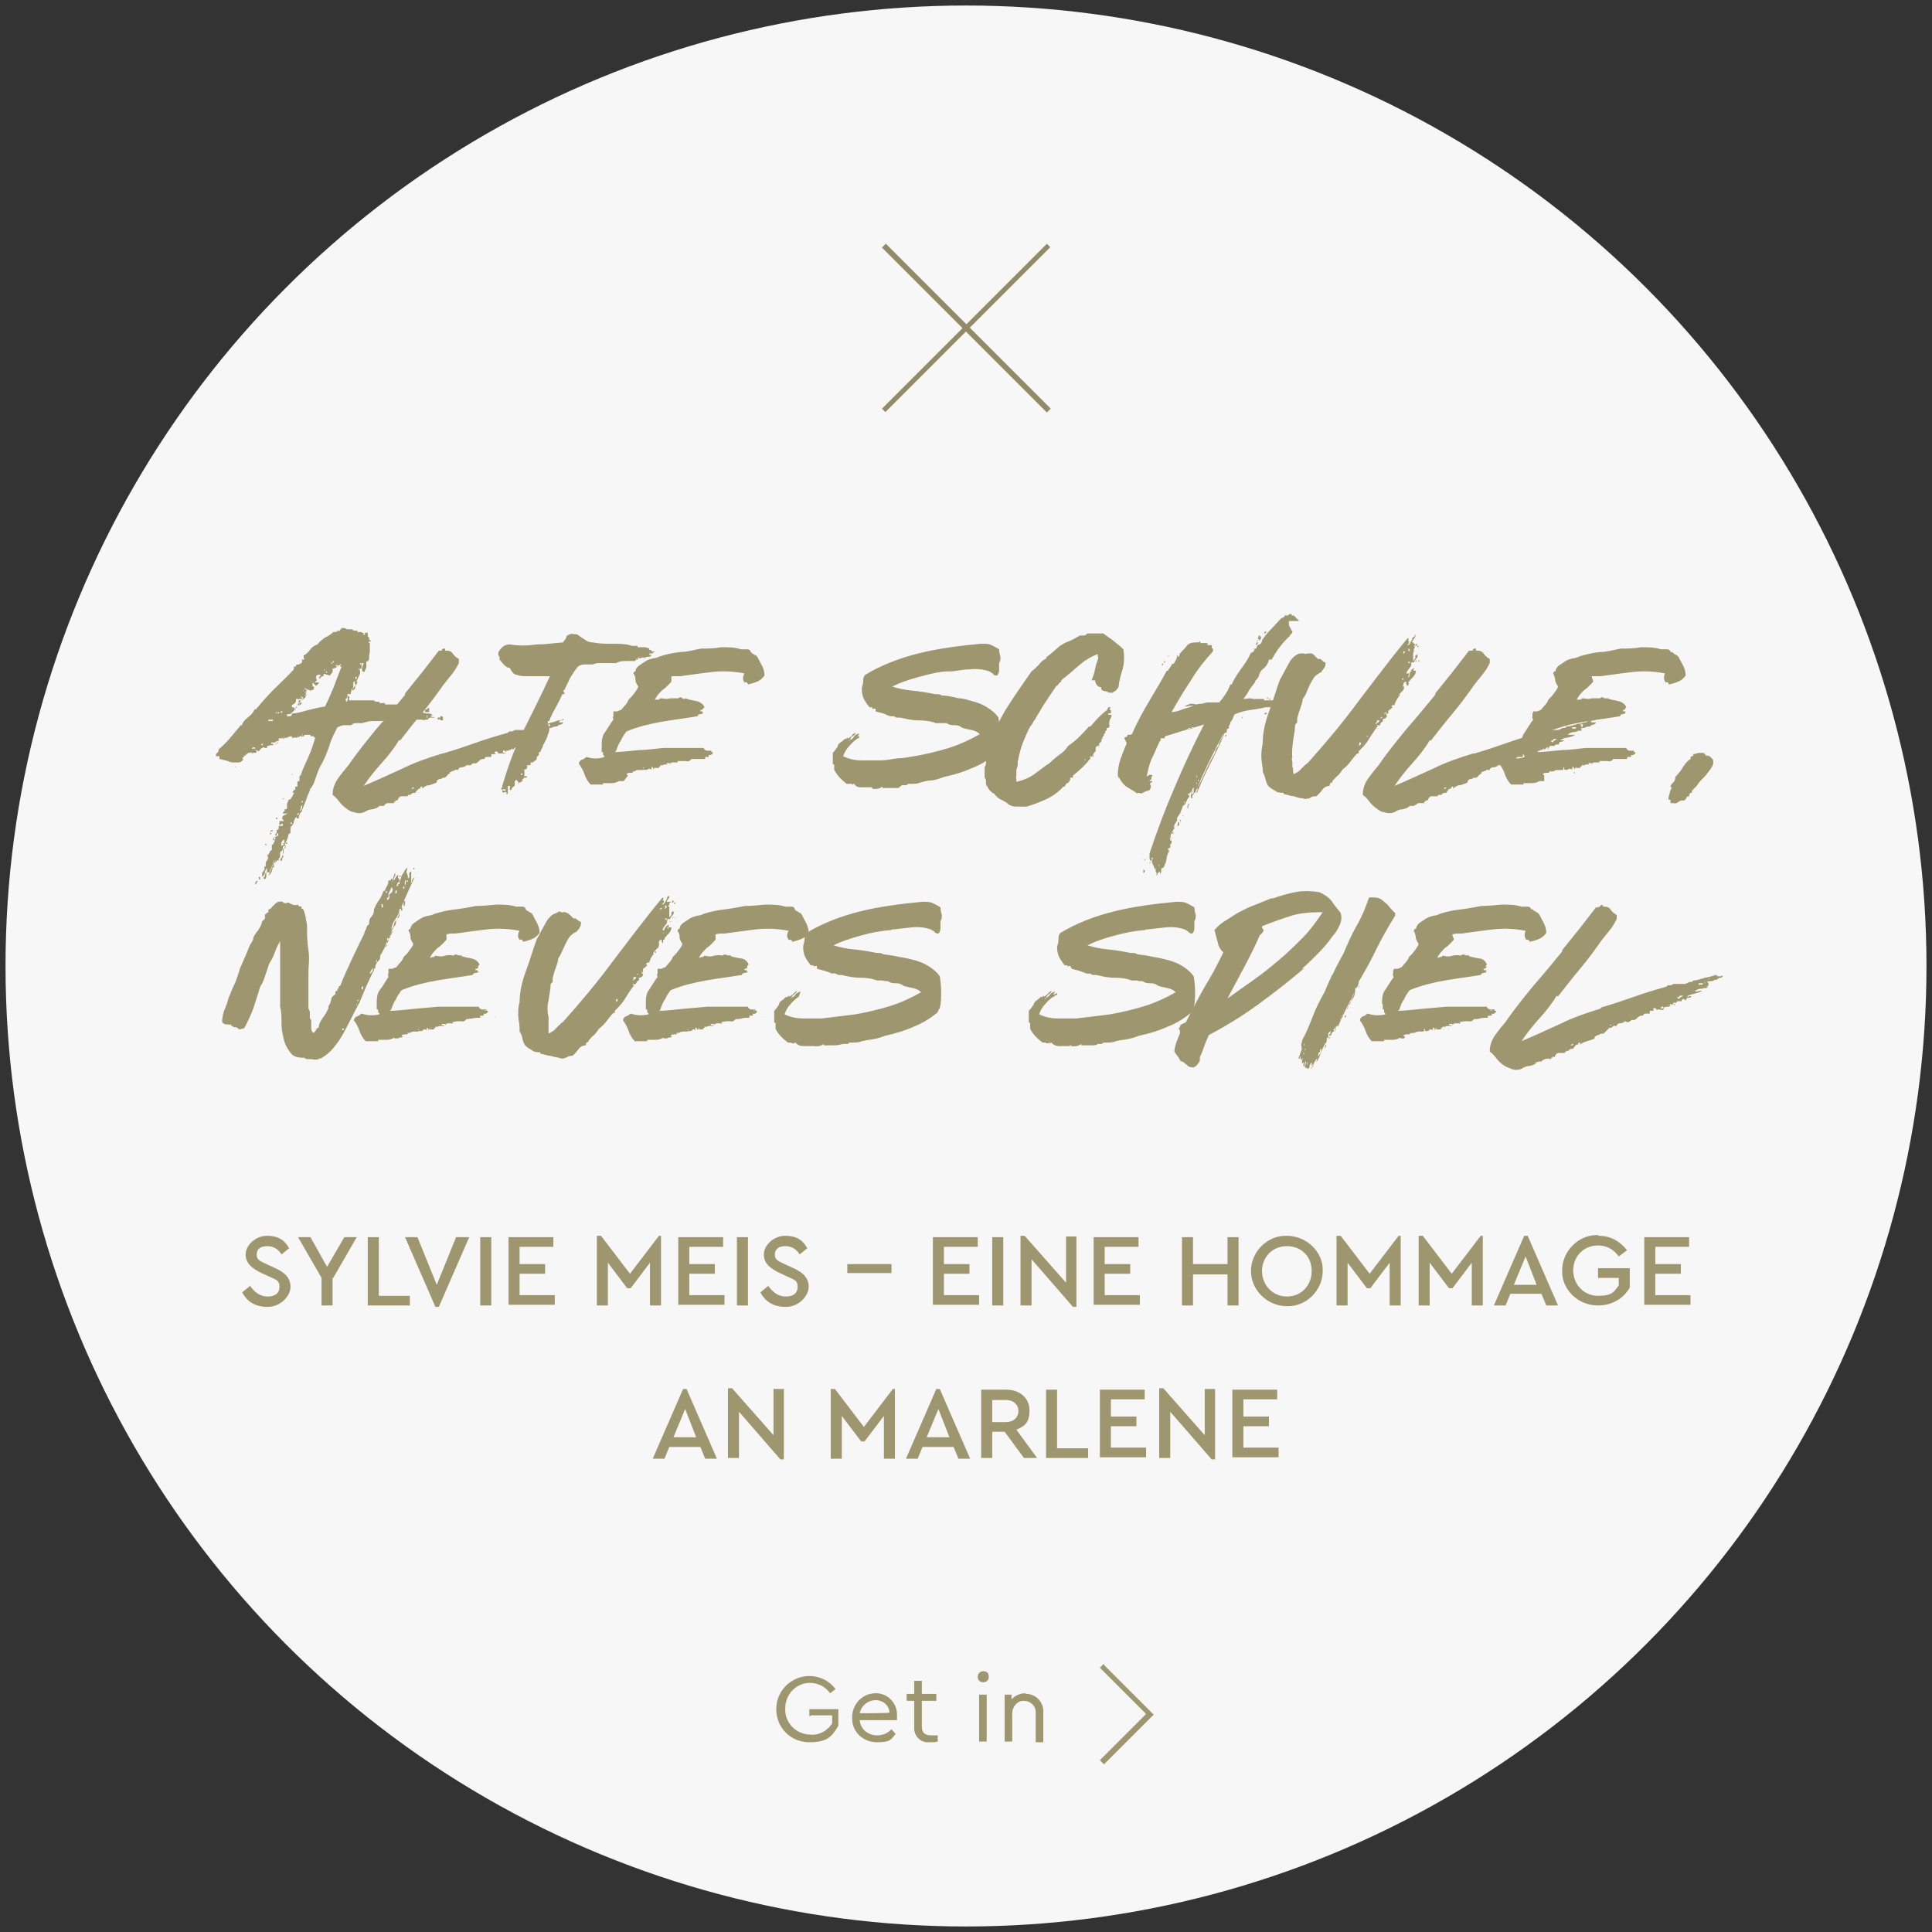 <?xml version="1.0" encoding="UTF-8"?>
<svg id="Ebene_1" xmlns="http://www.w3.org/2000/svg" version="1.1" viewBox="0 0 280 280">
  <rect x="0" y="0" width="280" height="280" fill="#333333" stroke="none"/>
  <!-- Generator: Adobe Illustrator 29.4.0, SVG Export Plug-In . SVG Version: 2.1.0 Build 49)  -->
  <defs>
    <style>
      .st0 {
        fill: #938b67;
      }

      .st1 {
        fill: #9e966f;
      }

      .st2 {
        fill: none;
        stroke: #938b67;
        stroke-width: .8px;
      }

      .st3 {
        fill: #f8f7f7;
      }
    </style>
  </defs>
  <g id="Startseite_Button-Svg">
    <circle id="Ellipse_13" class="st3" cx="140" cy="140" r="139.2"/>
    <g id="Gruppe_303">
      <path id="Pfad_2493" class="st1" d="M160,241.1l-.6.6,6.7,6.7-6.7,6.7.6.6,7.2-7.2-7.2-7.2h0v-.2Z"/>
      <path id="Pfad_2503" class="st1" d="M117.5,248.6h3.1v1.2c-.7,1-1.8,1.7-3.1,1.6-2,0-3.7-1.6-3.7-3.6v-.2c0-2,1.5-3.6,3.4-3.7h.2c1.2,0,2.3.6,2.9,1.5l.8-.6c-.9-1.2-2.3-1.9-3.8-1.9-2.6,0-4.8,2.1-4.8,4.8s2.1,4.8,4.8,4.8,3.3-.9,4.2-2.4v-2.4h-4.2v1h.2Z"/>
      <path id="Pfad_2513" class="st1" d="M126.9,245.4c-2,0-3.5,1.7-3.4,3.7,0,1.9,1.6,3.4,3.6,3.4s2-.4,2.7-1.2l-.6-.7c-.5.6-1.3.9-2.1.9-1.3,0-2.4-.9-2.5-2.2h5.4v-.8c0-1.6-1.2-3-2.9-3.1h-.2ZM124.6,248.3c.2-1.1,1.2-1.9,2.3-1.9s2,.8,2,1.8h0c0,.1-4.3.1-4.3.1h0Z"/>
      <path id="Pfad_2523" class="st1" d="M133.6,250.2v-3.7h2.1v-1h-2.1v-1.9h-1.1v1.9h-1.1v1h1.1v3.8c-.1,1.1.7,2.1,1.8,2.2h.5c.4,0,.8,0,1.1-.1v-.9h-.9c-.9,0-1.4-.3-1.4-1.3h0Z"/>
      <path id="Pfad_2533" class="st1" d="M142.5,242.2c-.4,0-.8.3-.8.8s.3.8.8.8.8-.3.8-.8-.3-.8-.8-.8h0Z"/>
      <rect id="Rechteck_23" class="st1" x="141.9" y="245.6" width="1.1" height="6.8"/>
      <path id="Pfad_2543" class="st1" d="M148.7,245.4c-.8,0-1.6.3-2.1.9v-.7h-1v6.8h1.1v-4.1c0-.9.7-1.8,1.6-1.8h.1c.9,0,1.7.7,1.7,1.6v4.4h1.1v-4.3c.1-1.3-.8-2.5-2.2-2.7h-.4,0Z"/>
    </g>
    <path id="Pfad_2473" class="st2" d="M128.1,35.6l23.9,23.9"/>
    <rect id="Rechteck_33" class="st0" x="123.1" y="47.2" width="33.8" height=".7" transform="translate(7.4 112.9) rotate(-45)"/>
    <path id="Pfad_2553" class="st1" d="M140,199.6c.1,0,0,0,0,0h0Z"/>
    <path id="Pfad_2563" class="st1" d="M140,199.8h0c0-.2,0-.1,0,0Z"/>
    <path id="Pfad_2573" class="st1" d="M140,199.8h0c0-.2,0-.1,0,0Z"/>
    <path id="Pfad_2583" class="st1" d="M140,199.6c.1,0,0,0,0,0h0Z"/>
    <g>
      <path class="st1" d="M36.2,186.3c.7,1,1.5,1.6,2.6,1.6s1.7-.5,1.7-1.4-.4-1-1.5-1.5l-1.1-.5c-1.4-.7-2.3-1.4-2.3-2.7s1.4-2.7,3.1-2.7,2.6.7,3.2,1.8l-1.1.9c-.5-.8-1.2-1.2-2.1-1.2s-1.5.4-1.5,1.2.4.9,1.4,1.4l1.1.5c1.6.7,2.4,1.5,2.4,2.8s-1.4,2.9-3.3,2.9-3-.8-3.7-2.1l1.1-.9h0Z"/>
      <path class="st1" d="M48.2,185.2v4h-1.6v-4l-3.4-5.9h1.8l2.4,4.3,2.5-4.3h1.8l-3.4,5.9h0Z"/>
      <path class="st1" d="M53.3,179.3h1.6v8.5h4.5v1.4h-6.1v-9.9Z"/>
      <path class="st1" d="M68,179.3l-4.4,10.1h-.5l-4.4-10.1h1.8l2.8,6.9,2.8-6.9h1.9Z"/>
      <path class="st1" d="M69.6,179.3h1.6v9.9h-1.6v-9.9Z"/>
      <path class="st1" d="M73.7,179.3h6.5v1.4h-4.9v2.5h3.7v1.4h-3.7v3.1h5.1v1.4h-6.7v-9.9h0Z"/>
      <path class="st1" d="M95.8,179.1v10.1h-1.6v-6.2l-2.8,3.7h-.5l-2.8-3.7v6.2h-1.6v-10.1h.6l4.2,5.5,4.2-5.5h.5-.2Z"/>
      <path class="st1" d="M98.3,179.3h6.5v1.4h-4.9v2.5h3.7v1.4h-3.7v3.1h5.1v1.4h-6.7v-9.9h0Z"/>
      <path class="st1" d="M106.8,179.3h1.6v9.9h-1.6v-9.9Z"/>
      <path class="st1" d="M111.3,186.3c.7,1,1.5,1.6,2.6,1.6s1.7-.5,1.7-1.4-.4-1-1.5-1.5l-1.1-.5c-1.4-.7-2.3-1.4-2.3-2.7s1.4-2.7,3.1-2.7,2.6.7,3.2,1.8l-1.1.9c-.5-.8-1.2-1.2-2.1-1.2s-1.5.4-1.5,1.2.4.9,1.4,1.4l1.1.5c1.6.7,2.4,1.5,2.4,2.8s-1.4,2.9-3.3,2.9-3-.8-3.7-2.1l1.1-.9h0Z"/>
      <path class="st1" d="M122.8,183.2h6.4v1.3h-6.4s0-1.3,0-1.3Z"/>
      <path class="st1" d="M135.2,179.3h6.5v1.4h-4.9v2.5h3.7v1.4h-3.7v3.1h5.1v1.4h-6.7v-9.9h0Z"/>
      <path class="st1" d="M143.8,179.3h1.6v9.9h-1.6v-9.9Z"/>
      <path class="st1" d="M156,179.3v10.1h-.5l-6-6.9v6.7h-1.6v-10.1h.6l6,6.8v-6.7h1.6-.1Z"/>
      <path class="st1" d="M158.5,179.3h6.5v1.4h-4.9v2.5h3.7v1.4h-3.7v3.1h5.1v1.4h-6.7v-9.9h0Z"/>
      <path class="st1" d="M171.3,179.3h1.6v3.9h5v-3.9h1.6v9.9h-1.6v-4.5h-5v4.5h-1.6v-9.9Z"/>
      <path class="st1" d="M186.5,179.1c2.8,0,5.3,2.3,5.2,5.1,0,2.8-2.4,5.2-5.2,5.1-2.8,0-5.2-2.3-5.2-5.1s2.4-5.2,5.2-5.1ZM186.5,180.6c-2.1,0-3.6,1.6-3.6,3.6s1.5,3.7,3.6,3.7,3.6-1.6,3.6-3.7-1.5-3.6-3.6-3.6Z"/>
      <path class="st1" d="M203,179.1v10.1h-1.6v-6.2l-2.8,3.7h-.5l-2.8-3.7v6.2h-1.6v-10.1h.6l4.2,5.5,4.2-5.5h.5-.2Z"/>
      <path class="st1" d="M214.9,179.1v10.1h-1.6v-6.2l-2.8,3.7h-.5l-2.8-3.7v6.2h-1.6v-10.1h.6l4.2,5.5,4.2-5.5h.5-.2Z"/>
      <path class="st1" d="M223.4,187.5h-4.5l-.7,1.7h-1.7l4.4-10.1h.5l4.4,10.1h-1.7l-.7-1.7ZM221.1,182.1l-1.7,4.1h3.3l-1.6-4.1Z"/>
      <path class="st1" d="M231.7,179.1c1.7,0,3.1.8,4.1,2.1l-1.2.9c-.7-1-1.7-1.6-3-1.6-2.1,0-3.6,1.6-3.6,3.6s1.5,3.7,3.6,3.7,2.3-.6,3-1.5v-1.1h-3v-1.4h4.6v2.8c-.9,1.6-2.6,2.6-4.6,2.6-2.9,0-5.3-2.3-5.2-5.1,0-2.8,2.4-5.2,5.2-5.1h0Z"/>
      <path class="st1" d="M238.3,179.3h6.5v1.4h-4.9v2.5h3.7v1.4h-3.7v3.1h5.1v1.4h-6.7v-9.9h0Z"/>
      <path class="st1" d="M101.5,209.7h-4.5l-.7,1.7h-1.7l4.4-10.1h.5l4.4,10.1h-1.7l-.7-1.7h0ZM99.3,204.2l-1.7,4.1h3.3s-1.6-4.1-1.6-4.1Z"/>
      <path class="st1" d="M113.6,201.4v10.1h-.5l-6-6.9v6.7h-1.6v-10.1h.6l6,6.8v-6.7h1.6,0Z"/>
      <path class="st1" d="M129.7,201.3v10.1h-1.6v-6.2l-2.8,3.7h-.5l-2.8-3.7v6.2h-1.6v-10.1h.6l4.2,5.5,4.2-5.5h.5-.2Z"/>
      <path class="st1" d="M138.2,209.7h-4.5l-.7,1.7h-1.7l4.4-10.1h.5l4.4,10.1h-1.7l-.7-1.7ZM136,204.2l-1.7,4.1h3.3l-1.6-4.1Z"/>
      <path class="st1" d="M148.4,211.3l-2.8-3.8h-1.8v3.8h-1.6v-9.9h3.6c2,0,3.4,1.2,3.4,3s-.7,2.3-1.9,2.8l3,4.1h-1.9ZM143.8,206.1h2c1.1,0,1.8-.7,1.8-1.6s-.7-1.6-1.8-1.6h-2v3.3h0Z"/>
      <path class="st1" d="M151.6,201.4h1.6v8.5h4.5v1.4h-6.1v-9.9Z"/>
      <path class="st1" d="M159.4,201.4h6.5v1.4h-4.9v2.5h3.7v1.4h-3.7v3.1h5.1v1.4h-6.7v-9.9h0Z"/>
      <path class="st1" d="M176.1,201.4v10.1h-.5l-6-6.9v6.7h-1.6v-10.1h.6l6,6.8v-6.7h1.6-.1Z"/>
      <path class="st1" d="M178.6,201.4h6.5v1.4h-4.9v2.5h3.7v1.4h-3.7v3.1h5.1v1.4h-6.7v-9.9h0Z"/>
    </g>
    <g>
      <path class="st1" d="M51.2,98.8h0c0,.3,0,.6,0,.8-.2.2-.3.5-.4,1h-.3s0,0,0,0h.2s0,0-.2,0c0,0,0,0-.2,0,0,0,.2.3,0,.4,0,0,0,.3,0,.4q0,0,0,0v-.2q-.2,0-.2.2c0,0,0,.3.2.3v-.2h0c.4,0,.8,0,1.3,0,.4,0,.9,0,1.2,0q0,0,0,0h0c0,0,.3,0,.5,0h.3s0,0,0,0h0c0,0,0,0,0,0h0c0,0,.2,0,.3,0s.2,0,.2,0c0,0,.2,0,.3.2,0,0,0,0,0,0h0c.3,0,.4,0,.6,0h0v.2h.4s0,0,0,0c0,0,0,0,.2,0h.2v.2h2.5c0,0,0,0,0,.2h.2v-.2c.2,0,.4,0,.4.2h0c.3,0,.5,0,.6,0h.6v.2c0,0,.2,0,.2,0,0,0,.3.2.5.3.2,0,.3,0,.4,0,0,0,.2,0,0,0v.2s0,0,0,0c0,0,0,0,0,0,0,.3.3.4.7.4s.6,0,.8.3h-.4c0,0,0,.2,0,0q.2,0,.2.2h-.2s0,0-.3,0q0-.2-.2-.2h0q0,0,0,0v.2s0,0,.2,0h.2s0,0,0,0,0,0,0,0h.4c.2,0,.4,0,.4.3,0,0,0,0,0-.2h.3s0,0,0,0h0c0,0,.2,0,.3,0h.2c0-.3.3-.3.4,0,0,0,0,0,0,.2v.2h-.3s0,0,0,0c0,0,0,0-.2-.2h-.3c0,0,0-.2,0-.2h-.8,0q0,.2,0,0h-.2s0,0,0,0h0c0,0-.3,0-.4.3,0,0-.2,0-.3,0h-.3.2c0,0-.2.2-.3,0,0,0-.3,0-.3,0,0,0,0,0,0,0h0c0,0,0,0,0,0h-2.9c-.9,0-1.8,0-2.8.2h-1.4c-.5,0-1,.2-1.4.3h-.8c-.3,0-.5,0-.8.3h-1c-.4,0-.7.2-1,.3h0c-.4.8-.9,1.7-1.2,2.8-.4,1.1-.8,2.1-1.3,2.9h0c-.3.6-.5,1.2-.7,1.8s-.4,1.1-.8,1.5h0v.2c-.2.4-.4.9-.6,1.5-.2.6-.5,1.1-.6,1.6h0s0,0-.3,0v-.2h0v.3h-.2s0,.2-.2.3h0c0,0,.2,0,.3,0v-.4h.3c-.2.3-.3.6-.3.9h-.3c0,0,0-.2,0-.2-.2,0-.3.4-.4.6,0,.3-.2.5-.3.7,0,0-.2,0-.2.4,0,0,0,.2,0,.4s0,.3-.3.4c0,.4-.2.9-.5,1.3,0,.2,0,.3,0,.5,0,0,0,.3-.2.4,0,.3,0,.4,0,.5,0,0-.2.3,0,.5,0,0-.2.2-.2.4s0,.3-.3.2c0-.2.3-.5.4-.8,0-.3,0-.6,0-.8,0,0,.2-.2.4-.2,0,0,0-.3,0-.3-.3,0-.4,0-.4.3s-.2.5-.4.6v.6c0,.2-.2.4-.4.4h.2v.2h-.2s0,0-.3,0c0,0,0,.2.2,0,0,0,0,0,0,0,0,0,0,0,0,0s0,0,0,.2c-.2,0-.3,0-.4.3,0,.2,0,.4,0,.5,0,0,0,0,0,0h-.2c0,.5-.2.9-.6,1.2.2-.4.4-.9.6-1.4.2-.5.3-.9.4-1.3,0,.3-.2.5-.3.8,0,.2-.2.5-.3.8l-.2.4c0,.2,0,.3-.3.2h0q0,0,0,0h-.2,0c0,.3,0,.4,0,.6,0,0,0,.3-.2.4,0,0-.2,0-.2-.2,0,0,0,0,.2-.2h0v-.2c0-.2.2-.4.3-.5,0,0,0-.3,0-.6,0,.2-.3.4-.3.7s-.2.5-.4.7v-.3c0,0,0-.2,0-.3s0-.2,0,0h0c0,0,.2-.3.3-.4s0-.3,0-.5h.2c0-.4,0-.7.2-.9.2-.2.2-.5,0-.8,0,0,0,0,.2,0h.2-.2c0-.2.2-.3.2-.4s0-.2.3-.3v-.8h.4s0,0-.2,0c0-.2.2-.4.2-.5s0-.3.2-.5c0,0-.2,0-.3,0,0,.2,0,.3,0,.4-.2,0-.2-.3,0-.4s.4-.2.6-.3c0,0-.2,0,0,0s0,0,0-.3c0,0-.2,0-.2,0s0,.2,0,.3h-.2c0-.2,0-.3.2-.4v-.4c0,0,.2,0,.3-.2v-.4c0,0,.2,0,.4,0s.2,0,.2-.3h-.2c0,0-.2.2-.3.2,0,0,0-.3,0-.3v-.3h.6c0-.2,0-.3-.2-.2,0-.3,0-.5.2-.6s.4-.2.6-.3c0,0-.2,0-.3,0,0,0-.2,0-.4,0,0,0,0-.3.2-.3s0-.2,0-.3c.2,0,.4,0,.4-.2,0-.3,0-.5,0-.6s.2-.3.2-.6h.2q0,0,0,0h0c.2-.2.3-.4.4-.5,0-.2.2-.4.3-.5,0,0-.2,0-.3,0,0-.2.2-.4.4-.5,0-.2,0-.4,0-.4h0c0-.2,0,0,0,0,0,0,0,0,.3,0v-.5c0-.2,0-.3.3-.3v-.6c0-.2.2-.3.4-.3,0,0,0,0-.2,0,.3-.9.7-1.7,1.1-2.6.4-.9.7-1.8,1-2.8h-.2v-.2h-.2c0,0-.2,0-.3,0,0,0,0,0,0,0h0s0,0,0-.2c0,0,0,0-.2,0h-.2s0,0,0,0h0s-.2,0-.3,0h0c0,0,0-.2,0,0h-.2c0,.2,0,0,0,.2h-.2v-.3c0,0-.2,0,0,.2,0,0,0,.2-.2.2v-.3c0,.2-.3.3-.5.2-.2,0-.4,0-.6,0,.2,0,.3,0,.4,0,0,0,.2,0,.4,0,0,0,0,.2-.3.2h-.6v-.2h0c0,0,0,0,0,.2s0,0-.2,0h0v-.2c0,0-.2,0-.3,0h-.4s.3,0,.6,0c0,0-.3,0-.5.2-.2,0-.4,0-.7.2v-.2c0,0,.2,0,.2-.2,0,0,0,0,0,0h0q0,0,0,0h0s-.2.2-.3.3c0,0-.3,0-.4,0,0,0,0-.2.2,0h.2-.5v.4c-.2,0-.4,0-.5.2h-.6v.2h.2s0,0-.2,0,0,0,0,.2c-.3,0-.7.2-1,.3-.3,0-.6.3-.8.6,0,0-.2-.2-.5-.2,0,0,0,0,0,0v.2c-.3,0-.5,0-.6.2h0s0,0,0,0h-.4c0,0-.2.2-.4.3h.2v.2s0,0,0-.2c0,0-.3,0-.4.2,0,0-.2.2-.3.4h.2c-.2.3-.4.5-.7.5h-.9c-.3,0-.6-.2-1-.3-.3,0-.6-.2-.9-.2v-.4h-.3s-.1,0-.2,0c0-.2,0-.4.2-.5.1,0,.2-.3.2-.5.6-.5,1.2-1.1,1.7-1.7s1-1.2,1.5-1.8h.2c0-.3.3-.7.8-1.1s.8-.7,1-1.2h.2c.9-1.1,1.8-2.1,2.7-3s1.9-1.8,2.8-2.8c0,0,.2,0,0,0,0,0,0,0,0,0,0,0,0,0,0-.2v-.2c0,0,.1,0,.1,0q0,0,.2,0s0,0,0,0c0-.2,0-.3.3-.3s.2,0,.2-.3c0,0,0,0,0,.2.4,0,.5-.4.3-.6,0,0,.2,0,.3,0s.2,0,0-.3c0,0,.2,0,0,0v.2c0,0,0,0,0-.2v-.3c.4-.2.7-.5,1-.9s.7-.6,1-.7c.3-.4.7-.7,1.1-1,.5-.2.9-.5,1.2-.8.4,0,.6,0,.7-.3,0,.2.2.2.3,0s.2-.2.3-.3c.2,0,.4,0,.7.2.3,0,.5,0,.7,0,0,0,.2.2.4.2h.4q0,0,0,.2c.2,0,.4,0,.5,0s.3.2.5.2l-.2.2c0,0,.2,0,.3,0,0,0,0,0,0-.3h.4c0,.2,0,.3,0,.4s0,.2.2.3v-.2h0v.4h0c0,0,0,.2.2.2v.8s0,0,0,0q0,0,0,0c0,0,0-.2,0-.3v-.3h-.3c0,0,0,.2.2.2,0,0,0,.4,0,.6v.5h0c0,0,0,0,0,0v.2c0,0-.1.3-.1.7s0,.6-.4.7v.7c0,.2-.2.5-.3.8-.3,0-.4-.4-.3-.6,0-.3.2-.5.2-.7q0,0,0,0t0,0h0c-.2,0-.3,0-.3.3v.5s0,0-.2,0c0,0,0,.3-.2.3h.2v.4l-.7,1.5ZM34.1,111v.2q0,0,0,0c0,0,0,0,.2,0h-.1ZM34.4,110.4s0,0,0,0h0ZM35,104.5c0,0,0,0,0,0s0,0,0,0ZM35.8,109.3h0c0,0,0,0,0,0h0ZM36.5,108.8c.2,0,.4,0,.5,0,0,0,.3,0,.5,0,0,0,0-.2,0,0h-.3c0,.2,0,.3-.3.3s-.3,0-.4.2v-.2ZM36.6,108.5h.3c0,0,.2,0,0-.2-.2,0-.3,0-.4.2ZM36.8,128.5h0q0-.1,0,0ZM37.2,127.7h.2s0,0-.2.2c0,0,0,.2-.2.3v-.3s0,0,.2-.3h0ZM36.9,103q0,.2,0,0c0,0,0-.2,0,0ZM37.3,128.3q0,0,0,0s0,0,0,0ZM37.4,127.6q0,0,0,0s0,0,0,0ZM37.4,108.3s0,0,0,0h0q0,0,0,0h0ZM37.7,127.5s0,0,0-.2v-.2h-.2v.2h0c0,0,.1.2.1.2ZM37.8,125.8h0ZM37.9,127.7q0,0,0,0s0,0,0,0ZM37.9,125.5h0c0,0,0,0,0,0h0ZM38.1,126.8v-.3h0c0,0,0,0,0,.2,0,0,0,0,0,0ZM37.9,108.2c0,0,0,0,0,0s0,0,0,0ZM38,127.4h0v.2h0v-.2ZM38.1,108h0v-.2h-.2v.2h.2ZM38,125.8h.2c0,0,0,0-.2,0ZM38,126c0,0,0,0,0,0s0,0,0,0ZM38.3,108.3s0,0-.2,0h0c0,0,.2,0,.2,0ZM38.3,125.5v-.2.2ZM38.3,126.2h0c0,0,0,.2,0,0q0,0,0,0h0ZM38.3,107.8c.2,0,.3,0,.3,0h-.2s0,0,0,0h0ZM38.7,108v.4h-.4s0-.2.2-.3c0,0,0,0,.2,0ZM38.4,122.3h.2v.4q0,0,0,0v-.2h-.1ZM38.7,125.3h0c0,0,0,0,0,0h0ZM38.9,104.3h0v.2h.5c0,0,.2,0,.2-.2h-.7ZM38.9,126.7h0c0,0,0,0,0,0h0ZM39.1,126s0,0,0,0h0ZM39.1,126.5q0,0,0,0s0,0,0,0ZM39.1,120.9c.2,0,.3,0,.2-.2,0,0-.2,0-.2.2ZM39.2,126h0c0,0,0,.2-.2.2v-.2h0c0,0,.2,0,.2,0ZM39.6,108s0,0-.2,0h-.3c0,0,0-.2.2-.2h.3ZM39.2,120.5h.3s0,0,0-.2c0,0-.3,0-.4.3h0ZM39.3,121c0,0,0,0,0,0s0,0,0,0ZM39.3,125.8h0,0ZM39.4,125.2h0c0,0,0,0,0,0h0ZM39.6,125.5c0,0,0,.2-.2.2,0,0,0-.2.2-.2ZM46.8,97.6c0,0-.2,0-.3.2,0,0-.2,0-.4,0,0,0,0,.2,0,.3v.3h0v-.4q0,0,0,0h0q0,0,0,0v-.2c-.2,0-.3.2-.3.5s0,.5-.3.6h.3c0,0,.2,0,.2,0s0,0,.2,0h0c0,.2-.2.4-.5.5h0v-.2s0,0,0,0q0,0-.2,0v-.6.4s0,0-.2,0v.2s0,0,0,0c0,0,0,0,0,0v.3c.2,0,.3,0,.2.2,0,0,0,.3-.2.3s-.2,0-.3.2c0,0,0-.2-.2-.2h0c-.2,0-.3-.2-.4-.2h0c0,0,0,0,0,0h0v.7c0,0,.2,0,.2,0h-.3v-.4c0,0,0-.2,0-.2h0c0,0,0,0,0,0,0,0,0,0,0,0v.3c0,0-.2,0,0,.3h0v.2h0v.2h0s0,.2-.2.3c0,0-.2.2-.3.2h0c0,0-.3.2-.4.4,0,0-.2.3,0,.3,0-.2,0-.3.3-.3,0,.3-.2.4-.4.4h0c0,0,0,0-.2,0,0,0,.2-.3.2-.4s0-.2,0-.3c0,0,.3,0,.4,0,0,0,.2-.3.3-.4h-.2v-.2h-.2v.2h0c0,0,0,0,0,0,0,0,.2,0,.2.2,0,0-.2,0-.3,0h-.6c0,0,0-.2,0,0h0c0,0,0,.2,0,.2h0c0,0,0,0,0,0,0,.3-.2.5-.6.7,0,0,0,0,0,0h0c0,0,.2,0,0,0s0,0,0,0c0,0,0,0,0,.3.3,0,.4,0,.3.2,0,0,.2,0,.3-.2,0,0,0-.2.2,0-.2,0-.4.3-.5.5-.2.2-.4.4-.6.5v-.2h0c0,0,0,0,0,0s0,0,0,.2h-.2s0,0-.2,0h0c0,0,0,0,0,0h0v.3h0c0,0,.2,0,.5,0,0,0,0,0,.2-.2,0,0,0,0,0-.2h0c.8,0,1.6-.3,2.4-.5.8-.2,1.6-.4,2.4-.5.5-1,.9-2,1.3-2.9.3-.9.7-1.8,1.1-2.9h-.4s0,0,0,0,0,0,0,0c0,0,0,0,.2,0h0v-.2c0,0-.2,0-.2,0,0,0,.2,0,.3,0v-.2s0,0-.2.2c0,0-.2,0-.3.2,0,0,0,0,0-.2s0,0-.2,0v.2s0,0,.2,0c-.2.2-.5.3-.7.3,0,0,0,.2,0,.2,0,0,0,0,0,.3l-.4.5ZM39.5,120.1c0,0,0,0,0,0s0,0,0,0ZM39.5,119c0,0,0,0,0,0s0,0,0,0ZM39.6,123.7v.2c0,0,0-.2,0-.2ZM39.6,107.6c0,0,0,0,0,0s0,0,0,0ZM39.9,118.8h0,0ZM39.8,125.7c0,0,0,0,0,0s0,0,0,0ZM39.9,103.7h0c0,0,0,0,0,0,0,0,0,0,0,0h0ZM40.2,124.9c0,0,.2,0,0,0h0q0,0,0,0v.2-.2s0,0,0-.2h0ZM40.4,107.6h0c0,0-.2.2-.5.2,0,0,0-.2.2,0q.2,0,0-.2h.1ZM40.2,118.7s0,0,0-.2h-.2s0,0,0,.2h.1ZM40.2,103.4c.2,0,.3,0,.3-.2,0,0-.2,0-.3.2ZM40.2,103.2s0,0,0,0h-.2v.2l.2-.2ZM40.2,103.6h0s0,0,0,0h0ZM40.3,124.1c0,0,0,0,0,0q0,0,0,0ZM40.3,123.8h0c0,0,0,0,0,0h0ZM40.5,116.4h0,0ZM40.5,118h0ZM40.6,104.2c0,0,0,0,0,0s0,0,0,0ZM40.6,117.3h0,0ZM40.7,116.2s0,0,0,0h0ZM40.7,98.7h0ZM40.7,103.3h.2c0-.2,0-.3-.2-.2h0v.2ZM41,103.5v.3c0,0-.2.2-.3,0,0,0,0,0,.2-.2,0,0,0,0,0-.2ZM40.7,122.9h0,0ZM41,115.2s0,0-.2,0c0,0,0,0,.2,0ZM40.9,122.5h.2v-.2h-.2c0,0,.2-.2.3,0,0,0,0,0,0-.2,0,0,0,0,0-.2,0,0,0,0,0-.2-.2,0-.3.2-.4.4s0,.4,0,.6h0ZM41,102.3c0,0,0,0,0,0s0,0,0,0ZM41.7,102.5c0,.2-.2.3-.3.3h-.4c0,0,.2-.2.4-.3.2,0,.3,0,.4,0h-.1ZM41,115.7c0,0,.2,0,.3,0v-.2c0,0,0,.2,0,.2s-.2,0-.2.2h0ZM41,121.2c0,0,0,0,0,0s0,0,0,0ZM41.3,103.3c0,0,0,.2-.2.2,0,0,0-.2.2-.2ZM41.3,121.3h0,0ZM41.3,107.1h0s0,0,0,0h0ZM41.3,114.3q0,0,0,.2v-.2ZM41.6,102.3c0,0,0,.2-.3.3v-.2h.3ZM41.5,102.9q0,0,0,0s0,0-.2,0h0v-.2h.2ZM41.5,115.1v-.2h0c0,0,0,0,0,0s0,0,0,0h0ZM41.6,122.3s0,0-.2,0v-.2q.2,0,.2,0ZM41.5,97.8h0ZM41.5,107.2h0c0,0,0,0,0,0h0ZM41.5,120.9h.2q0,0,0,0h-.2ZM41.5,121.2h0c0,0,0,0,0,0h0ZM41.6,107.4h.2c0,0,0,.2,0,0,0,0-.2,0-.2,0h.1ZM41.7,120.2s0,0,0,.2c0,0,0,0,0,0h0v-.2h0v-.2s0,0,0,0v.2h-.2ZM41.8,97.7h0,0ZM42,102.6c0,0,0,.2-.3.2,0,0,0-.2.3-.2ZM41.7,119.1h0,0ZM41.7,101.6c0,0,0,0,0,0s0,0,0,0ZM41.8,119.8h0c0,0,0,0,0,0h0ZM41.8,121.7h0c0,0,0,0,0,0h0ZM41.9,120h0c0,0,0,0,0,0h0v-.2h0ZM42,120.3h0,0ZM42,101.3c0,0,.2,0,.2,0h0c0,0-.1,0-.1,0ZM42,107.4c0,0,0,0,0,0s0,0,0,0ZM42,102.2h0v-.2h0v.2ZM42.1,97.8h0ZM42.1,119.1c0,.3,0,.4.2.3,0,0,0-.2,0,0,0,0,0,0,0,0,0,0,0-.2,0-.2h-.3ZM42.1,120.6c0,0,0,0,0,0s0,0,0,0ZM42.2,97.1h0c0,0,0,0,0,0h0ZM42.2,112.3c0,0,.2,0,.2-.2,0,0,0,0,0,0h0c0,0-.2.2-.2.2ZM42.3,120.2c0,0,.2,0,0,0h0ZM42.4,101c0,0,0,0,0,0s0,0,0,0ZM42.4,119.8s0,0,0,0h0ZM42.5,100.8c0,0,0,0,0,0s0,0,0,0ZM43,106.9s0,0-.2,0h-.3s0,0,.2,0h.3ZM42.8,101h0c0,0,0,0,0,0h0ZM42.8,119.7c0,0,0,0,0,0s0,0,0,0ZM42.9,101.8q0,0,0,0s0,0,0,0ZM43,101.1h0,0ZM42.9,119.2c0,0,0,0,0,0s0,0,0,0ZM43.1,118.7v.2h-.2c-.2,0,0,0,0,0h.2v-.2ZM43.2,101.4h0v-.2s0,0,0,0v.2ZM43.1,106.9h.4c0,0-.2,0,0,0,0,0,0,0-.3,0v-.3h0ZM43.3,100.1c0,0,0,0,0,0s0,0,0,0ZM43.3,101.2h.2v-.2c0,0,.2,0,.2-.2h.2s-.2.2-.3.3c0,0-.2.2-.4.3h0l.2-.2ZM43.4,117.5c.2,0,.3-.2.4-.5v-.5c0,0,0,.3-.2.4,0,.2,0,.4-.2.6ZM44,100s-.2.2-.3.3c0,0-.2,0-.3,0h0s0,0,0-.2h.6ZM43.5,106.5c0,0,.2,0,0,0s0,0,0,0ZM43.8,100.7s0,0-.2,0c0,0,.2,0,.3,0,0,0,0,0,.2,0,0,0,0,.2.2,0,0,0,0,0,.2,0,0,0-.2.2-.3,0,0,0-.2,0-.3.2h-.1ZM43.7,105.3h0,0ZM43.7,116.3q0,0,0,0,.2,0,.2-.2s0,0-.2,0ZM43.9,99.7c0,0,.2,0,.3.2,0,0,0,0,.2,0,0,0-.2-.2-.2-.3,0,0,0,0,0,0q0,0,0,0h0v.2h-.2ZM44,116h0,0ZM44,115.9s0,0,0-.2h0q0,0,0,0v.2ZM44.5,99.8h0c0,0-.2,0-.2,0h0v.2s0,0,.2,0v-.2ZM44.2,115.3h0c0,0,0,0,0,0,0,0,0,0,0,0h0ZM44.4,114.9s0,0,.2-.2v-.2.4h-.2ZM44.7,114.4v-.4s0,0,0,.2,0,0,0,.2h0ZM44.7,98.7h0q0,0,0,0ZM44.7,99.2h0ZM44.9,99.6c0,0-.2,0-.2-.2h.2v.2ZM44.9,99.6h.3c0,0,0,.2-.3.3v-.2h0ZM44.9,113.6h0,0ZM45.1,98.6v.2c.2,0,0,0,0-.2ZM45.3,98.5h0q0,0,0,0ZM45.3,98.3h0ZM45.9,98.4s0,0,0,.4c0-.2,0-.2-.2,0s0,0-.3,0c0,0,0-.2.2-.2s0,0,0-.2h.1ZM45.9,97.9h0c0,0,0,0,0,0h0ZM46.3,98.5v.2h-.2c0,0,0,0,.2,0h0ZM46.2,97.7s0,0,0,0h0c0,0,0-.2,0-.2h0c0,0,0,0,0,.2ZM47.2,97.5c-.2,0-.3,0-.3.3s-.2.2-.4.3h0c0,0,0,.2-.2.3,0-.2,0-.3,0-.2h-.2c.2,0,.4-.3.5-.6.2,0,.4-.2.5-.3,0,0,.3,0,.4,0h-.2q0,0-.2,0c0,0-.2,0-.2,0h.3ZM46.6,97.5s0,0,0,0h0v.2h0ZM46.7,97.2h0,0ZM47.1,97s0,0,.2,0c0,0,0,0,0,0h-.3c0,0,0,.2,0,.3h0ZM47.2,97.5h.2s0,0,0,0h0v-.2h-.1ZM47.7,96.3c0,0,0,0,0,0s0,0,0,0ZM48,96.3h0,0ZM48.2,96.2q0-.2-.2-.2c0,0,0,.2.2.2ZM48.1,101.7h0,0ZM48.2,96h.2v-.2c0,0-.2,0-.2.2ZM48.8,100.1h0,0ZM48.9,102.2h0c0,0,0,0,0,0h0ZM49.3,99.2h0,0ZM49.7,100.5c0,0,0,0,0,0s0,0,0,0ZM49.9,100.5h0ZM49.9,101.2h0ZM50.2,97.2h0,0ZM50.1,98.2s0,0,0,0,0,0,0,0v.2h0ZM50.2,99.5h0,0ZM50.4,100.9c.2,0,.3,0,.2.2v.2h0v.2h0q0,0-.2,0v-.3s0-.2,0-.3h0ZM50.2,97.8h0,0ZM50.2,99.8h0c0,0,0,0,0,0h0ZM50.4,99h0,0ZM50.3,100.3h0,0ZM50.4,99.4h0c0,0,0,0,0,0h0ZM50.4,100.1c0,0,0,0,0,0s0,0,0,0ZM50.4,101.1h0,0ZM50.4,98.8c0,0,0,0,0,0s0,0,0,0ZM50.7,100.2s0,0,0,0,0,0,0,0q0,0,0,0v-.2c0,0,.2,0,.2.2,0,0-.2,0-.2.2s0,.2-.3.2c0,0,0-.2,0-.3,0,0-.2,0-.2,0s0,.2-.2.2c0,0,0-.2,0-.3s0-.2,0-.3h.3ZM50.6,99.1h0,0ZM50.5,99.9h0,0ZM50.7,98.2v-.2h0s0,0,0,0h0ZM50.7,98.8h0,0ZM50.7,99.5c0,0,0,0,0,0s0,0,0,0ZM50.7,100.9h0c0,0,0,0,0,0h0ZM50.7,100.2h0c0,0,0,0,0,0s0,0,0,0h0ZM50.9,99.2h0,0ZM50.9,101.8s0,0-.2,0c0,0,0,0,.2,0ZM50.9,98.2s0,0,0,0h0ZM50.9,95.5h0,0ZM50.8,97.7c0,0,0,0,0,0s0,0,0,0ZM51,99.4v.3c0,0,0,.2-.2.2v-.5h.2ZM50.9,97.2h0c0,0,0,0,0,0h0ZM50.9,97.4c0,0,0,0,0,0s0,0,0,0ZM51,97h0c0,0-.2,0-.2,0h.1ZM51.2,98.8c.2,0,.2-.2.2-.4q.2,0,.2.2c0,0,0,.2.2.2,0,.2-.2.4-.3.7,0,.3-.2.5-.4.6,0,0,0-.2,0-.2v-.2h.2v-.2h0c0,0,.2,0,.2,0,0,0,0,0,0-.2,0,0,0,0,0,0,0,0,0,0,0,0,0,0,0-.2,0-.2v-.3h-.3ZM51.3,97.2h0,0ZM51.3,101.8q0,0,0,0s0,0,0,0ZM51.3,98.9s0,0,0,0h.2v-.2h-.2v.2ZM51.4,96.4h0q0,0,0,0ZM51.7,98.3c0,0,0-.2,0-.2,0,0,.2,0,0,0h-.2v.3h.1ZM51.6,97.1c0,0,.2,0,.3-.3v-.3s0,.2,0,.3,0,.2-.2.3ZM51.8,97.9q.2,0,.2-.2s0,0,0-.2v.4h-.1ZM52.1,97.1v-.2h-.2s0,0,0,0h0c0,0,.2.2.2.2ZM52,95c0,0,0,0,0,0s0,0,0,0ZM52,95.4h0,0ZM52.1,96.8c0,0,0,0,0,0s0,0,0,0ZM52.2,96.3q.2,0,.2-.2h-.2v.2ZM52.3,94.3c.2,0,.3,0,.3,0,0,0,0,0,0,0,0,0,0,0,0,0h-.1ZM52.4,94.1h.2v-.2s0,0,0-.2,0,0,0,0v.3q0,.1,0,.2h0ZM53.1,101.8h-.2.2ZM54,104.9h0,0ZM54.1,104.6h0,0ZM60.1,103.1c0,0,0,0,0,0s0,0,0,0ZM60.4,104c0,0,0-.2,0-.2h0q0,0,0,0h0ZM60.4,103.1h0,0ZM60.5,103.1c0,0,.2,0,.2-.3,0,0-.2,0-.2.3ZM60.9,103.3v-.2h-.2s0,0,.2.2ZM61,102.8h0,0ZM61,103.2h0c0,0,0,0,0,0h0ZM61,103.6c0,0,.2,0,.2,0,0,0-.2,0-.2,0ZM61.1,102.9h0c.2.2.3,0,.3,0h-.3ZM61.4,104h-.3s0,0,.2,0,0,0,0,0ZM61.3,103.4c0,0,0-.2,0-.2h0q0,0,0,0h0ZM61.5,103.2c0,0,0,.2,0,0h.2c0,0,0,0,.2,0h.3c0,0,0-.2,0-.3v-.3h-.2c0,.2-.2.3-.4.2v.3ZM61.5,104.1c0,0,.2,0,.2,0h0c0,0-.1,0-.1,0ZM61.5,102.9h0,0ZM61.7,103.6h0c0,0,0,0,0,0h0ZM62.1,103.9h0,.2-.1ZM62,103.8h0s0,0-.2,0v.2h.1ZM62.6,103.6h-.2s0,0,0,0h.1ZM62.5,104.2h0,0ZM62.8,103.9h0ZM63,104.2h.2s0,0,0,0c0,0,0,0,0,0h0ZM63.2,103.2h.2c.1,0,0,0,0,0-.2,0-.3,0-.3-.2h0ZM63.4,104.1s0,0-.2,0c0,0,0,0,.2,0ZM63.3,104.4h0,0ZM63.6,103.3h0s0,0-.2,0h0c0,0,.1,0,.1,0ZM63.7,104.3h0c0,0,0,0,0,0h-.2v-.2h.1ZM64.8,104.3c0,0,0,0,0,0s0,0,0,0Z"/>
      <path class="st1" d="M79.8,104.7c0,0-.2,0-.2,0s0,0,0,0h.4c0,0-.2.2-.3.3h-.4c0,0,.2,0,.3.3v.4h-.2c-.2.2-.5.4-.9.4s-.7.2-.9.4c.3,0,.5,0,.6,0h.5c-.3.2-.7.3-1.1.4-.5,0-.8.2-1.1.4,0,0,.2,0,.3,0,0,0,.3,0,.3,0s-.2.2-.4.2-.3,0-.4.4c0,0,0,0,0,0h0c0,0-.2,0-.3,0,0,0,0,0-.2.2h0s0,0,0,0h-.5c0,0-.3,0-.3.3-.2,0-.3-.2-.4,0,0,0-.2.2-.3.3v-.2c0,0-.2,0-.2,0s0,.2-.2.2v-.2c0,0-.2.2-.2.3,0,0,0,0-.3,0,0,0-.2.3-.2.4-.2,0-.4,0-.6,0s-.3,0-.4,0c0-.2-.2-.3-.3-.3s-.2,0-.2.2,0,0,.2.2h-.7v.4h-.6c-.2,0-.3,0-.4.3h-.2c-.3,0-.5.2-.7.4-.2.2-.4.3-.7.2,0,0-.3.2-.4.3-.2,0-.4,0-.6,0-.2.2-.4.3-.7.3s-.5.2-.6.5c0-.2-.3-.2-.5,0-.2,0-.4.2-.6.2s0,0,0,0v.2c-.2,0-.3.2-.4.3s-.2.2-.3.3h0c-.2,0-.4,0-.6.2-.2,0-.4,0-.6.3h0v.2c-.4.2-.8.3-1.1.4-.4,0-.7.2-1,.5v-.3c-.2,0-.3,0-.3.3h-.2c0,0-.2.2-.3.3,0,0-.2.2-.2.3-.3,0-.5,0-.7.3h-.2q0,0,0,0c0,0,0,0-.2,0h0v.2h-.9c-.3,0-.5.3-.6.6,0,0-.3,0-.3,0,0,0,0,0,0,0v.2h-.2v.2c-.4,0-.6,0-.9,0s-.5.3-.6.4c0,0-.2,0-.4,0s-.3,0-.4,0h0c0,0,0,0,.2,0-.3.3-.6.4-1.1.5-.4,0-.8.2-1.1.4,0,0,0,0,0,0h0c-.5.2-1,.2-1.5,0-.4,0-.8-.3-1.2-.6-.4-.3-.7-.6-1-1s-.6-.7-.9-.9c0-.9.3-1.7.8-2.4.5-.7,1-1.3,1.5-1.9,1.3-1.9,2.7-3.6,4-5.2,1.4-1.6,2.8-3.3,4.2-5v-.2h0c.9-1.1,1.7-2.1,2.5-3.1s1.6-2.1,2.4-3.1h0q0,0,.2,0c0,0,0,0,.2,0,0,0,0-.2.2-.3,0,0,.2,0,.3,0h0v.3c.5,0,.8,0,1.1.4.2.3.5.6.9.8v.6c-.3.6-.6,1.1-1,1.6s-.8,1-1.2,1.5c-1,1.4-2,2.8-3.1,4.1-1.1,1.3-2.1,2.6-3.2,4,0,0-.2,0-.2,0-.7,1.2-1.6,2.3-2.5,3.3s-1.8,2.1-2.6,3.3c1.9-.8,3.8-1.7,5.6-2.5,1.8-.9,3.8-1.6,5.8-2.2,0,0,0,0,.1,0s0,0,0,0c1.7-.5,3.2-1,4.6-1.5s3-1,4.8-1.5l.2-.2h.4s.2,0,.4-.2h0c0,0,.2,0,.3,0h.3s0,0,0,0h.9c.3,0,.5-.2.8-.3h.3s0,0,.2-.2h0c.4,0,.9-.2,1.6-.4.7,0,1.2-.3,1.7-.4,0,0,.2.2.4.2.3,0,.4,0,.5,0,0,0,0,.2-.3.3-.3,0-.5.2-.6.3h-.3c-.2,0-.4.2-.6.2s-.4,0-.5.3l.4-.6ZM53.5,116.7h.2-.2ZM59.6,114.3c.3,0,.4,0,.4-.2,0,0-.2,0-.4.2ZM60.6,113.8h0,0ZM63.6,93.8h0s0,0,0,0ZM65.6,111.3c0,0-.2,0-.2,0h.2ZM73.2,108.8s0,0,0,0h-.3s0,.2,0,.3c0,0,.3,0,.6,0h-.2ZM74.2,108.5c0,0-.2.2-.3.2s-.3,0-.4,0c0-.2,0-.3.2-.3h.5ZM74.8,108.4h-.3c0,0,0,0,.2,0v.2h.1ZM74.9,107.5q0,0,0,0t0,0ZM75.3,107.6h0c0,0,.3-.2.4-.3,0,0,.3-.2.4-.2h-.6c0,.2,0,.3,0,.2h-.3c0,0,0,0,0,.2h.1ZM76.9,106c0,0-.2,0,0,0h0ZM77.7,106.8h0q0,0,0,0ZM78.3,105.4s0,0,0,.2c0,0,0,0,.3,0s.2,0,.2-.2h-.7q0,0,0,0h0ZM78.9,105.7h0c0,0,0,0,0,0ZM79,105.1s0,0,0,.2c0,0,0,0,0,0h0c0,0,0,0,0,0h0ZM79.6,105.9s0,0-.2,0h-.3c0,0,0-.2.2-.2h.3ZM79.9,105.3h0s0,0,0,0ZM81.7,104.2c0,0,0,.2-.2.2s-.4,0-.5.3h-.6c.2-.2.4-.3.6-.3s.5,0,.6-.2h.1ZM80.6,104.1h0c-.2,0-.3,0-.2,0h0ZM81.6,103.6q0,0,0,0s0,0,0,0Z"/>
      <path class="st1" d="M79.2,107.1c-.2.3-.3.6-.5.9,0,.3-.3.6-.4,1h-.2v.4c0,0-.2.2-.3.3,0,.3,0,.4-.2.5,0,0-.3.2-.4.3h0q0,0,0,0c-.2,0-.3,0-.3,0h0c0,0,0,0,0,.2s0,.2-.2.2-.2,0-.3,0c0,0,0,.2,0,.3,0,0,0,.2-.2.3,0,0,0,0,0,0,0,0,0,0,0,0,0,0-.2,0-.2,0v.2c0,0-.2-.2-.3-.2s0,0,0,0h0s0,0,.3.2v.2h0c0,0,0,0,0,0,0,0,0,0,0,0,0,0,0,.3,0,.3,0,0,0,.2,0,.3h.4c0,0,0,.2-.2.2h-.2l-.2.2-.2.2h.2c0,0-.2.2-.4.3-.2,0-.3,0-.3.4v-.2s0,0,0-.2,0-.2,0-.2h-.2v.4s0,0,0,0,0,0,0,0v-.6c0,0-.2,0-.3.3,0,.2,0,.4,0,.5s-.2.2-.3.3c0,0-.2.2-.2.4-.2,0-.3,0-.2-.3,0,0,0-.2,0-.3h0c0,0,0,0-.3,0,0,0,0,0,0,0v.3c0,0-.2,0,0,0h0c0,0,0,0,0,.2,0,0,0,.2,0,.4,0,0,0,0,0-.2s0-.2,0-.2c0,0,0,.2,0,.4s0,.3-.2.3v-.3s0,0,0,0c0,0-.2,0-.3,0s0,.2-.3,0c0,0,0,0,0-.2v-.2h-.2c0,0,0-.2.2-.3,0,0,0-.2,0-.2.8-2.8,1.8-5.5,3.1-8.1,1.3-2.6,2.6-5.2,3.8-7.8h-1.6c-.6,0-1.1,0-1.7,0s-1,0-1.5-.2c-.4,0-.8-.5-1-1-.4,0-.7-.3-.9-.5-.2-.2-.4-.5-.6-.7v-.4c0,0-.2-.2-.2-.4,0-.4.3-.7.6-1s.7-.4,1.1-.4c1.3.2,2.5.2,3.8,0,1.3,0,2.6-.2,3.9-.3,0,0,.2-.3.3-.4,0,0,.2-.3.2-.5.4-.3.7-.4,1-.3.3,0,.6,0,.9.3.3.2.6.4.9.6s.6.3,1,.3c1,.2,1.9.2,2.9.2s1.9,0,2.8.3h0c0,0,0,0,0,0,.3,0,.5,0,.8,0,0,0,0,0,0,0h0v.2h.8c.2,0,.5,0,.9.2v.2h.3v.2h.2s.2,0,.3,0c0,0-.2.2-.4.3h-.4v.2h.3c0,.2-.2.3-.5.3s-.4,0-.5.3v-.2h0c-.2,0-.2,0-.3,0,0,0-.2,0-.4.2h0v-.2c-.2,0-.4,0-.6.3-.2,0-.3.2-.5,0h.2c0,0,.2,0,.2,0,0,0,.2,0,.3-.2h.4s-.2,0-.3.2h-.3q0,0,0,0s0,0,0,.2h-1.3c-.5,0-1,0-1.5.3-.2,0-.4,0-.7,0s-.5,0-.7,0h-.9c-.4,0-.7,0-1.1.2h-1.2c-.5,0-.9.2-1.1.5,0,0,0,0,0,0,0,0,0,0,0,0-.4.5-.7,1-1,1.5-.2.5-.5,1-.8,1.7,0,0,0,0,0,0h0c-.2,0-.2.2,0,.4h0s0,0,0,0h0v.2h-.3c-.3.7-.6,1.3-1,2s-.7,1.3-.9,1.9h-.2c0,0,0,.3,0,.4,0,0,0,0-.2,0s0,0,0,.3l.4.7ZM72.9,114.6h.4c0-.2,0-.2-.2-.2,0,0-.2,0-.3,0h0ZM73.6,114.9q0,0,0,0t0,0ZM74.6,113.9h0c0,0,0,0,0,0h0ZM75.5,112.8h0c0,0,0,0,0,0h0ZM75.7,112.3h0v-.2h-.2v.2h0ZM76.7,112.1h0c0,0,0,0,0,0ZM76.9,111.6s0,0,0,0h0v-.2s0,0,0,0v.2ZM77.1,111.1h0q-.2,0-.2,0h.2ZM76.9,111.4h0c0,0,0,0,0,0h0ZM77.4,110.1h0c0,0,0,0,0,0h0ZM79.2,107.1h0c0,.2,0,0,0,0h0ZM79.8,105.7h0ZM82.3,101.1q0,0,0,0,0,0,0,0ZM82.7,100.3h0c0,0,0,0,0,0h0ZM91.5,97q0,0,0,0,0,0,0,0ZM94,95c0,0-.2,0,0,0h0ZM94.6,96.3c0,0,0,0,0,0,0,0,0,0,0,0ZM95,95.8h0,0Z"/>
      <path class="st1" d="M90.4,113.2h0c0,0-.2,0-.4,0s-.2,0-.3,0c-.3.2-.7.3-1.1.3h-1.2v.2h-1.8c-.4-.4-.7-.9-.9-1.5-.2-.6-.5-1.1-.8-1.5,0-.3.2-.5.4-.6.2,0,.4-.2.7-.4.9.3,1.8.3,2.6,0,0,0,0-.2-.2-.3v-.4h-.2v-.8h0c0-.7,0-1.5.5-2.1.4-.6.8-1.3,1.2-1.8,0-.2-.2-.3,0-.5v-.5c0,0,.2,0,0,0v-.2h.6c0,0,.3-.2.5-.2.2-.2.4-.5.6-.7s.4-.5.5-.8c.3-.3.6-.6.8-.9.2-.3.5-.6.6-1-.2-.3-.3-.5-.4-.8,0-.3,0-.7-.3-1.1,0-.2.2-.3.3-.3,0-.4.3-.7.6-.9.3-.2.6-.4.9-.6s.7-.3,1.1-.4c.4,0,.7-.2,1-.3,1-.3,1.9-.5,2.9-.6.9,0,1.9-.3,3-.5.9,0,1.9,0,2.9-.2,1,0,2,0,2.9.3h.9c.3,0,.5.2.5.4h0s0,0,0,0,.2.2.4.3c0,0,.3.2.5.3.3.5.5,1,.7,1.3.2.4.4.9.4,1.5-.3.4-.6.7-1.1.9-.5.2-.9.3-1.3.4,0,0,0-.2-.2-.3s-.2,0-.3,0c-.3-.4-.3-.8,0-1.3-1.5-.3-3.1-.4-4.8-.2-1.6.2-3.1.4-4.5.6h-.7c-.2,0-.4,0-.6,0,0,.2,0,.3,0,.4,0,0,0,.2,0,.4-.4.4-.8.9-1.3,1.2-.4.4-.8.8-1.1,1.4,0,0,.3,0,.3,0h.3l.2-.2c.4,0,.9.2,1.4,0,.5,0,.9,0,1.2,0,.2-.2.4-.2.6,0s.5,0,.6,0c0,0,0,.2-.2,0h0c.5.2,1.1.3,1.6.4s1,.4,1.2.9l-.2.2s0,0,0,0h0q0,0,0,0h0l-.2.2h-.2c0,0,0,.2,0,.2h.3s0,0,0,.2h.2c0,0-.3.2-.5.2s-.3,0-.4.3c-1.8.3-3.5.5-5.2.8s-3.4.7-5.1,1.4c-.3.4-.6.8-.8,1.3-.3.4-.5.9-.7,1.5l-.2.2h-.2c1.3,0,2.6-.2,3.8-.3,1.2,0,2.3-.2,3.4-.3h5.9c0,.2.2.3.4.4h.7c0,.2,0,.3,0,.2h.2v.2c-.2.2-.4.3-.6.2h0v.3h-.5s0,0,0,.3c-.4,0-.8,0-1.1,0-.3,0-.6,0-.9,0-.2.3-.5.4-.8.3-.4,0-.7,0-1,0h-.2q0,0,0,0v.2s0,0,0,0h0c0,0,0,0,0,0,0,0-.3,0-.6,0s-.4,0-.5.3c0,0,0,0,0,0v-.2h-.5c0,0,0,.2.2.2s.2,0,.2,0h-.6c-.2,0-.4,0-.4.3v-.2h-.3s0,0,0,.2h-.2c0,0,0,0,0,.2h-.6s0,0,0,0v-.2c0,.2-.2.4-.2.4,0,0,0-.2-.2-.4,0,0-.2.3,0,.4-.3,0-.5-.2-.6,0,0,0-.3.2-.6,0v-.3c0,0-.2,0,0,.2,0,0,0,0,0,.2h-.7c-.2,0-.5,0-.6.2h-.3c0,0-.2,0,0,0h0s0,0,0,0c0,0,0,0,0,.2-.5,0-.8,0-.9.2l.2.2ZM93.9,112.2h0c0,0,0,0,0,0h0ZM94.7,112.1h0v-.2h0v.2ZM95.9,112h0c0,0,0,0,0,0h0ZM96.6,111.9h0c0,0,0,0,0,0h0ZM98.4,111.7q0,0,0,0t0,0ZM100.8,101.5h0,0ZM102.5,102.3h0,0ZM102.8,109.3c0,0,.2,0,.2,0,0,0-.2,0-.2,0ZM103.9,109.9h0,0ZM104.5,110.1s0,0-.2,0c0,0,0,0,0,0h.2Z"/>
      <path class="st1" d="M130.2,114.2h0c-.3,0-.6,0-1,0h-1.3v-.2c-.4.3-.9.4-1.5.3h0v-.2s0,0,0,0c0,0,0,0,0,0h-1.5c-.4,0-.8,0-1.1-.5,0,0-.2,0-.3.2h0v-.2c0,0-.2,0,0,0,0,0,0,0,0,0s-.3,0-.4,0h-.4c-.8-.6-1.4-1.3-1.8-2v-.8s0,0-.2,0v-1.7c.3-.3.5-.6.7-.9,0-.4.4-.6.7-.8v.2-.2c0,0,.2-.2.3-.3h.2c0,0,.2-.2.3-.2h0v.2h0c.2-.2.4-.3.6-.5,0-.2.3-.3.5-.4,0,.2-.2.3-.4.5-.2,0-.3.3-.4.5,0,0,0,0-.2.2,0,0,.2,0,.2-.2.3,0,.5-.3.6-.5s.4-.3.7-.4c0,0,0,.3-.2.3v.4c-.4.3-.9.7-1.2,1.1-.4.4-.7.9-.9,1.5.8.4,1.7.6,2.7.6h2.7c.8,0,1.7-.2,2.5-.3.9,0,1.6-.2,2.4-.3,1.7-.3,3.4-.7,5-1.2s3.1-1.2,4.5-2c-.3-.3-.7-.5-1.2-.6s-.9-.2-1.3-.3c-.4-.3-.7-.4-1.1-.4s-.8,0-1.2-.3c-.3,0-.6,0-.8,0h-.8c-.7-.3-1.6-.4-2.5-.4s-1.8-.2-2.6-.4h-.5c-.1,0-.2,0-.4-.2h-.5c-.3,0-.7-.3-1.1-.4s-.7-.2-1.1-.3c0,0,0-.2,0-.2s0,0,0-.2h-.3c-.1,0,0,0-.2,0h0v-.2h-.4c-.3-.4-.6-.8-.8-1.2-.2-.4-.3-.9-.3-1.5,0-.3.2-.6.2-1s0-.7.3-1c2.3-1.4,4.9-2.4,7.7-3.1s5.8-1.1,9-1.4h.3c.5,0,.9,0,1.3.2.4.2.8.4,1.1.6,0,.4.1.8.2,1.1,0,.3,0,.6-.2.9v1c0,.3-.1.6-.3.8-.3,0-.5,0-.6-.3-.2,0-.3-.2-.5-.3-.9-.3-1.8-.4-2.7-.3-1,0-1.9.2-2.7.3h-.2q0,0-.2,0c-1.5,0-2.9.4-4.4.8s-2.7.8-3.9,1.4c.9.3,1.9.5,3,.6s2.2.3,3.2.5c.4,0,.8,0,1,.2.8,0,1.6.2,2.4.4.8,0,1.5.3,2.3.5.7.2,1.4.5,2,.9s1.1.8,1.5,1.4c.1.6.2,1.4.2,2.2s0,1.6-.2,2.4c0,0-.1.2-.2.3,0,0-.1.2-.2.4-1,.8-2.1,1.5-3.4,2-1.3.6-2.7,1-4.1,1.3-.5.2-1.1.4-1.7.5-.7,0-1.3.2-1.7.3-.4.2-.9.2-1.4.2h-.3s-.2,0-.3.2h-.7ZM122,107.8q0,0,0,0t0,0ZM122.4,107.3s0,0,0,0h0ZM124.5,106.7h0v.3c0,0-.2,0-.3,0,0,0-.2,0-.3.2,0-.2,0-.3.2-.4,0,0,.2,0,.4-.2Z"/>
      <path class="st1" d="M158.8,108.8h0c0,0-.2.3-.3.4s-.1.3,0,.5h-.1s0,0-.1-.2c-.1,0-.1,0,0,.2.1,0,.1,0,0,0s-.2,0-.3-.2v.6h-.2c0,0,0,0,0,0,0,0,0,0,.1,0s0,0,0-.2h.1c-.6.9-1.5,1.7-2.5,2.5v.3h-.4v.4h0q0,0-.1,0c0,.2-.1.3-.3.4-.2,0-.3.3-.4.5h-.2c-.6.7-1.4,1.3-2.4,1.8-.9.4-1.9.8-2.9,1.1h-1.3c-.4,0-.8,0-1.3-.3-.3-.3-.7-.5-1.1-.7-.4-.2-.8-.5-1-.9-.2,0-.4-.2-.6-.4-.2-.2-.4-.5-.5-.9,0,0-.1,0,0,.2h-.1v-.6c0-.2,0-.4-.2-.6v-1.6c.1,0,.2-.3.2-.6s0-.5.1-.6c0-.3,0-.5.2-.7,0-.3,0-.4.1-.6.1,0,.2-.3.1-.6.7-2.1,1.6-4,2.7-5.7,1.1-1.7,2.2-3.3,3.4-5,.4-.3.7-.6,1-.9.3-.4.6-.7,1-.9.1,0,.2-.2.2-.3.6-.4,1.2-1,1.8-1.5.4-.3.9-.6,1.5-.8.5-.2,1-.5,1.5-.8h.6c.2,0,.4-.2.5-.3h2.3c.5.4,1,.7,1.5,1.1s1,.8,1.4,1.2c.2,1.1.1,2.1-.1,2.9-.3.9-.5,1.7-.6,2.6-.1.2-.3.3-.4.5-.1,0-.3.2-.5.3-.3,0-.6,0-.8-.2-.2,0-.5,0-.8-.3h0v-.3c-.5,0-.8-.4-.9-1,0,0-.1,0-.2,0,0,0-.1,0-.3,0,.2-.5.4-1,.5-1.6s.3-1.1.5-1.7c0,0-.1,0-.1-.2v-.3c-1.1.4-2,1-2.8,1.7s-1.6,1.4-2.4,2c0,0,0,0-.1.2,0,0,0,0-.1.2-.2,0-.3.3-.4.4-.1,0-.3.2-.4.4-.4.6-.9,1.3-1.4,2.1-.5.7-.9,1.5-1.3,2.1-.1.2-.2.4-.3.5,0,0-.2.3-.3.5,0,0,0,0-.1.2,0,0-.1,0-.2.2-.4.7-.7,1.5-1,2.2s-.5,1.5-.7,2.4c0,0,0,.3-.1.4v.5c0,.2-.1.5-.2.8v.8c0,.2-.1.4,0,.5v.4c1-.2,1.9-.6,2.6-1.1.7-.5,1.4-1.1,2.2-1.6.4-.4.9-.8,1.4-1.2.5-.3,1-.8,1.3-1.3.6-.4,1.1-.8,1.6-1.3s1-1,1.4-1.5h.2c.4-.4.7-.8,1.1-1.2.4-.4.8-.8,1.2-1.1.1,0,.3-.3.3-.5.1,0,.2,0,.2,0,0,0,0,0,.1,0v.2h-.1c0,.2.1.2.2.2,0,0,.1,0,.1,0s0,.2,0,0c0,0,0,0-.1,0v.5h-.2s0,0-.2,0c0,0,0,.2.1.2,0,0,.1,0,.1,0h.3c0,.3-.2.6-.3.8,0,.2-.1.5,0,.8,0,0,0,.2-.2.3,0,0-.1,0-.2,0,0,.2,0,.4-.1.4s-.2.2-.1.4h-.1s.1,0,.1,0,0,0-.2,0c0,.2,0,.4-.1.4s-.2.2-.1.4h-.2c.1.3,0,.5-.3.6v.3s0,.2-.1.2v-.2l-.4.3ZM145.7,104.4h.1-.1ZM147.5,101.4h.1-.1ZM151.4,96.4h.1-.1ZM153.7,93.8h.1c0,0-.1,0-.1,0h0ZM157.3,110.2h0c0,0,0-.2-.1-.2h0v.2ZM159,107.6h.1c0,0-.1,0-.1,0h0ZM160.4,104.5c0,0,.1,0,.1,0s0,0-.1,0ZM160.9,104c.1,0,.1.2,0,.2s-.1,0,0-.2Z"/>
      <path class="st1" d="M186.8,90.7h.1v.2c-.1,0-.2,0,0,0q.1,0,0,0c.1,0,.2.2.2.3,0,0,0,.2.2.2,0,.2,0,.4-.1.4s-.2.2-.3.4c-1,.9-1.9,2.1-2.6,3.4h-.2s0,0-.2,0c-.1.5-.4,1-.8,1.3-.4.3-.6.7-.7,1.2,0,0-.2.3-.3.4-.1,0-.2.3-.3.5-.3.4-.6.7-.8,1.1s-.5.8-.8,1.2c.5,0,1-.2,1.4,0,.4,0,.7,0,1,0h.6v.2s.1,0,.2,0c0,0,0,0,0,0h.9c.3,0,.6,0,1,0h0c0,0-.1,0-.1,0h.2v.3c0,0,0,.2.2.3h0c0,0-.1,0-.2,0s-.2,0-.2,0h.2c.1,0,.2,0,0,0h-.6c-.2,0-.4,0-.5.2h.7c-.2,0-.5.2-.8.2h-.8c-.7.2-1.5.3-2.2.4s-1.5.3-2.2.6c-.1,0-.2.3-.3.5,0,.2-.2.4-.3.6-.1,0-.2,0-.1,0h0c0,0,0,0,0,0v.3s-.1.2-.2.3v.4c-.2,0-.3,0-.3.3s0,.3-.3.3c-.6,1.5-1.3,2.9-2,4.3s-1.4,2.8-2,4.4c-.1,0-.1-.2,0-.3.1,0,.1-.2,0-.4.5-.8.9-1.7,1.3-2.6.4-.9.8-1.7,1.3-2.5,0-.4.2-.7.5-1,0-.4.2-.7.4-1s.3-.6.4-.9c-1.5,2.7-2.9,5.6-4.2,8.7-.1,0-.2,0-.2.2,0,0,0,0-.2.2v.4c-.1,0-.2,0-.2-.2v-.3s0-.2.1-.3v-.3s.1,0,.1,0v-.2c-.1.2-.2.3-.1.3-.1,0-.2.2-.3.3,0,0-.1.3,0,.5-.1,0-.2.2-.3.3,0,0-.1.3-.2.4,0,0-.1.3-.2.4,0,0-.2.2-.3.2,0,.3-.2.6-.3.9s-.3.5-.5.8v.4s-.1.2-.2.3v-.2h0q-.1,0,0,0v.3s-.1,0-.2.3,0,.3,0,.3c0,.2,0,.3-.1.3v-.2c0,.3-.2.5-.3.8-.2.2-.2.5,0,.8,0,0-.1,0-.2-.3,0,0-.1.2,0,.3v.2h.2v.4c-.1,0-.2.2-.2.4h0v-.3.6h-.2q.2,0,.1,0t-.1,0c-.1,0-.2.2,0,.3,0,0,.1.3,0,.4h0v-.3c-.1.3-.2.6-.3.9,0,.3-.1.6-.2,1,0,0-.1,0,0,0q0,0-.1,0v.3c-.1,0-.2.2-.2.3h-.1c-.1,0-.2,0-.2.3s0,.3-.1.5c0,0-.1,0-.1-.2v-.2c0,.2-.2.3-.4.3v.2h0s-.1-.2-.2-.4c0-.2,0-.4-.1-.5,0,0-.1,0-.1.2v.3c0-.4,0-.7-.2-1s-.2-.6,0-1h-.2v.2s.1,0,0,.2c-.2,0-.3,0-.2.2,0,.2,0,.3-.1.2.1-.2.1-.5,0-.7v-.7c1.1-3.3,2.3-6.5,3.6-9.5,1.3-3.1,2.7-6.1,4.3-9.2-.9.3-1.8.5-2.7.8-1,.3-1.9.6-2.9.9,0,0-.1,0,0,0v.2-.2c-.1,0-.1,0-.1.3-.2,0-.3,0-.4,0h-.2v.2q-.1,0,0,0c.1,0,0,0,0,0q-.1,0,0,0v.2s-.1,0,0,0h-.1c-.4.8-.7,1.6-1.1,2.4-.4.8-.6,1.7-.8,2.7.2,0,.3-.2.4-.2h.4v.2c0,0-.1,0-.2.2h.1c0,0,0,.2-.1.3,0,0-.2,0-.2.2h.4c0,0,0,.2-.1.2s-.2,0-.2.2h.1c.1,0,.1,0,0,0-.1,0-.2,0,0,.3h0c0,.3-.1.6-.4.7-.3,0-.7.3-1,.4-.1,0-.4-.2-.6,0-.4-.3-.9-.6-1.4-.9s-.8-.7-1.1-1.2h-.2s0,0,.2,0c0,0,0-.2-.2-.2s0,0,0-.2h-.1c0-.8.1-1.6.4-2.5.3-.8.6-1.6.9-2.3,0,0-.1-.2-.2-.4,0,0-.1-.3-.2-.3,0,0,.2-.2.3-.2s.2,0,.2-.3c.4,0,.6,0,.7-.2.7-1.6,1.5-3.1,2.4-4.6s1.8-3,2.6-4.5h.2c0-.2.2-.3.3-.5,0,0,.2-.3.3-.5h.2c0,0,.2-.3.3-.5s.2-.4.2-.7h.1v.2c.2,0,.3-.3.3-.5.3-.3.7-.7,1-1.1s.8-.5,1.4-.5.4,0,.4-.2c.1,0,.2.2.2.3.2,0,.3,0,.5,0,.1,0,.3,0,.5,0v.3c.1,0,.3,0,.3,0h.3s.1.2,0,.3c0,0,0,.2.2.2v.4c-1.2,1.3-2.3,2.7-3.2,4.2-1,1.5-1.9,3-2.8,4.6.5,0,1.1-.2,1.6-.4s1.1-.3,1.6-.5h-.6c-.2,0-.4.2-.7,0,.2,0,.5-.2.8-.3.3,0,.6,0,.8,0h-.3c.3.2.6,0,1,0s.7-.2,1-.2.4,0,.6,0,.4,0,.5,0h.2s.1,0,.1,0h0c0,0,.2,0,.3,0,.7-.8,1.3-1.7,1.6-2.6h.2c.4-.9.9-1.6,1.4-2.3.5-.7,1-1.4,1.4-2.3.3,0,.5-.3.6-.6h.2c0-.3.1-.5.4-.6.2,0,.4-.3.4-.6.4-.6.8-1.1,1.3-1.6s.9-1,1.4-1.5c0,0,.2-.2.3-.2s.2,0,.3-.3h.4c.1,0,.2,0,.2-.2.1,0,.2,0,.2,0h.2v.2h.1c.2,0,.3,0,.5.3s.3.3.4.3h0v.2c.1,0,.2,0,.2,0h-1.6ZM164.9,114.4c0,0,.1,0,.1,0s0,0-.1,0ZM165.4,113.2s-.1,0,0,0,.1,0,0,0ZM165.6,124.4s.1,0,0,0h-.1c0,.2,0,0,.1,0ZM165.8,126q0,0-.1,0c0,0,.1,0,.1,0ZM165.8,126.1c.1,0,.2,0,.1.2,0,0,0,.2-.2.2v-.5h0ZM165.9,125.6h0q0,0,0,0h0ZM166,124.5q0,0-.1,0v.2s.1,0,.1,0h0ZM166.9,107.6h0ZM167.5,126.4q.1,0,.1,0h-.1ZM167.8,126.1v.4c0,.2-.1.3-.2.4,0,0,0-.3.1-.4v-.4h0ZM167.7,107.4h-.1.1ZM168,125.5c0,0,0-.2-.1-.2v.4s0-.2.1-.3h0ZM168.2,107.2h0c0,0,.1,0,.2,0h-.2ZM168,125c0,0,.1,0,.1,0s0,0-.1,0ZM168.4,96.2h.2c0,0,0,.2-.2.2v-.2ZM168.5,107.1q.1,0,0,0s-.1,0,0,0ZM168.6,103.8h.1c0,0-.1,0-.1,0h0ZM168.9,95.8s0,.2-.2.3v-.2s.1,0,.2-.1ZM168.8,107h-.1.1ZM168.9,123.1h.1-.1ZM169.1,103.7q.1,0,0,0s-.1,0,0,0ZM169.4,95.2h-.1v-.2c.1,0,.2,0,0,.2h.1ZM169.3,106.9q0,0-.1,0c0,0,.1,0,.1,0ZM169.5,103.7h-.2s.1,0,.3,0c0,0,0,0-.1.2h0ZM169.5,122.1q0,0-.1,0c0,0,.1,0,.1,0ZM169.6,106.4h-.1.1ZM169.8,121.8c0,0,.1,0,.1,0s0,0-.1,0ZM170,121.3h0v.2s-.1,0,0-.2q0,0,.1,0h-.1ZM169.9,120.9c0-.2,0-.3.2-.3,0,0,0,.2-.2.3ZM170.2,119.7h.1c0,0-.1,0-.1,0h0ZM170.4,119.3s.1,0,.1,0,0,0-.1,0v.2h0ZM170.5,119h-.1v.2-.2ZM170.5,120c0,0,.1,0,.1,0s0,0-.1,0ZM170.7,105h-.1.1ZM170.9,119.2v.3c0,0,0,.2-.3.2,0,0,.1-.2.1-.3s0-.2.2-.3h0ZM170.9,118.6q0,0-.1,0c0,0,.1,0,.1,0ZM171,119v-.2h.1v.2h0v.3h0v-.2h0c0,0-.1-.1-.1-.1ZM171.2,117.4h.1c0,0-.1,0-.1,0h0ZM171.3,117.2h.1c0,0-.1,0-.1,0h0ZM171.4,117.3h0q0,0,0,0ZM171.4,118.3c.1,0,.2,0,.1,0v.3h0v-.4h-.1ZM171.5,105.9c.2,0,.3,0,.3,0-.1,0-.2,0-.3,0ZM171.7,116.2s0,0-.1,0v.2h0c0,0,0,0,.1,0ZM171.6,118.1s.1,0,.1,0h0c0,0-.1,0-.1,0ZM171.7,117.8q.1,0,0,0s-.1,0,0,0ZM171.8,116.4c0,0,.1,0,.1,0s0,0-.1,0ZM171.9,102.9l.6-.2c0,0-.2.2-.6.2ZM171.9,105.7c.1,0,.2,0,.2,0h.3c.1,0,.1,0,.1-.2-.1,0-.3,0-.4.2-.1,0-.2,0-.2,0h0ZM172.1,116.7c.1,0,.2,0,.1.2v.3s-.1,0-.1-.2v-.3ZM172.2,116.5c.1,0,.2,0,.1.2-.1,0-.2-.2-.1-.2ZM172.4,115.4v-.4h-.2v.2h0c0,0,.2.2.2.2ZM172.6,105.6c.2,0,.3,0,.3-.2-.2,0-.2,0-.3.2ZM172.6,114v.2-.2ZM173.1,102.6q0,0,.1,0h.2s0,0-.1,0h-.2c0,0-.2.2-.4.2,0,0,0-.2.2-.2h.2ZM172.7,115.1c.1,0,.3,0,.3-.4v-.6c-.1,0-.2.3-.2.5s0,.4-.2.5h0ZM172.8,113.8q0,0-.1,0c0,0,.1,0,.1,0ZM173,116.2v.2c-.1,0-.2,0-.1,0,0,0,0,0,.1,0h0ZM173.1,105.4h.3c0,0,0,0-.1,0h-.2ZM173.5,112.7c0-.2,0-.3-.1-.3,0,.2,0,.3.1.3ZM173.5,113.6v-.2h-.1v.2h0c0,0,.1,0,.1,0ZM173.6,102.3c.1,0,.2,0,.1,0,0,0,0,.2-.2,0v-.2h0ZM173.7,104.3h-.1.1ZM173.7,113q0,0-.1,0v.2s.1,0,.1,0h0ZM173.8,102.5c0,0,.1,0,.1,0s0,0-.1,0ZM174.1,104.2h-.1.1ZM174.1,112.1h-.1c0,0,0,0,0,0h.1ZM174.1,102.3h.1c0,0-.1,0-.1,0h0ZM174.4,111.6c0,0,0-.2,0,0s0,.2,0,0ZM174.4,102.2h.1-.1ZM174.9,102.3s-.1,0-.1,0h.1ZM175.8,108.9h0c0,0,0-.2-.1-.2h0c0,0,.1.2.1.2ZM176.1,107.8h0ZM176.2,107.6h.1-.1ZM177.6,106.4v-.2.3c0,.1-.1.2,0,.3,0,0,.1-.2.2-.3h-.2ZM177.9,99.9c0,0,.1,0,.1,0s0,0-.1,0ZM178.3,99.3h-.2.2ZM178.4,99h0ZM179.1,104.2c.1,0,.2,0,.1,0h-.1ZM180,104.1s.1,0,.1-.2c-.2,0-.3,0-.3,0h.2ZM180,95.3h.1-.1ZM180.4,103h0c0,0-.1,0-.1,0h0c0,0,.1,0,.1,0ZM180.3,103.9c.1,0,.2,0,.2,0-.1,0-.2,0-.2,0ZM180.6,103.8h0ZM180.6,94.9v.2-.2ZM180.8,101.5h-.1.1ZM181.2,94.5h-.1.1ZM181.1,103.7h.1-.1ZM181.4,93.3h0q-.1,0,0,0ZM181.5,93.9h0ZM181.8,94h0c0,0-.1,0-.1,0,0,0,0,.2.2.2h0ZM181.7,103.6h.1-.1ZM182.1,93h0v.3s0,0,.1,0c0,0,.1,0,.1-.2-.1,0-.2,0-.2,0h0c0,0,.1,0,.1-.3,0,0,.1,0,.1-.2,0,0,.1,0,.1,0h.1s0,0-.1.2h0c.3,0,.4-.3.4-.6,0,0-.1,0-.2.2h-.3v.4l-.2.3ZM182,98.9h-.1.1ZM182,103.5s0,0-.1,0c0,0,.1,0,.1,0ZM182,93.5c.1,0,.3-.2.3-.3-.1,0-.2,0-.2,0,0,0,0,0-.1.2ZM182.2,101.1q0,0-.1,0c0,0,.1,0,.1,0ZM182.2,98.3h.1-.1ZM182.5,92.5s0,0,.1-.2v-.2s-.1,0-.2,0v.3h0ZM182.9,101.7c.1,0,.2,0,.1,0h-.3c-.1,0-.2,0-.2,0h.4ZM182.8,91.9q0,.2,0,0c0,0,0-.2,0,0ZM182.9,92.1h.2c0,0,0,0,0,0h-.2ZM183,103.4h.1c0,0-.1,0-.1,0h0ZM183.2,102.3h-.1.1ZM183.3,101.6h-.2s.1,0,0,0h.2ZM183.5,91.5c-.2,0-.3.2-.3.3.1,0,.3,0,.3-.3ZM183.6,103.3h.3q0,0-.3,0c-.2,0-.3,0-.4.2h.4ZM183.9,101.1s-.1,0-.2.2h-.2s.1,0,.2-.2h.2ZM183.7,91.2c0,0,.1,0,.1,0s0,0-.1,0ZM183.8,95.9q0,0-.1,0c0,0,.1,0,.1,0ZM184.1,101.4h0c0,0-.1,0-.2,0,0,0,0-.2.3-.2h-.1ZM184,90.1h.1c0,0-.1,0-.1,0ZM184.2,101.2h.1s0,0-.1,0q-.1,0-.1,0h.1ZM184.7,102.5h.1c0,0-.1,0-.1,0h0ZM184.9,102h0c0,0-.1,0-.1,0h0c0,0,.1,0,.1,0ZM185,102.2c.1,0,.2,0,.2,0h-.1c0,0,0,0,0,0ZM185.2,102.4q0,0-.1,0c0,0,.1,0,.1,0ZM185.4,102.3q.1,0,0,0s-.1,0,0,0ZM185.6,102.1h-.1.1ZM186.3,90.2h-.2.2ZM186.8,90.4s.1,0,.1,0h0c0,0-.1,0-.1,0Z"/>
      <path class="st1" d="M204.8,95.8h0q0,0,0,0c0,0,.2-.2.3-.4.1,0,0-.3,0-.4.1,0,.2,0,.2-.2.2.2.2.4,0,.6s-.3.4-.4.6h-.4c.1.3,0,.6-.2.8-.2.2-.4.5-.5.8h.3s0,0,.1,0c0,.3,0,.4-.2.4,0,0,.1,0,.1.2,0,0,.1-.2.2-.3v-.3c.1-.4.3-.6.6-.8v.2s0,0-.1.2h.4c0,.4-.2.7-.4.9-.2.2-.4.4-.6.7,0,0,0,0,.1,0s0,0,0,0h-.2c.1.2.1.4-.1.6,0,0-.1,0-.2-.3v-.3c-.2,0-.3,0-.4.3,0,.2-.1.3-.1.4.1,0,.2,0,.1,0q0,0,.1,0c0,.3-.1.5-.3.7s-.4.4-.6.7h.2c-.3.3-.6.8-.7,1.3h-.3s0,0-.2.2c0,0,0,0,.2,0,0,.2-.3.4-.6.6v.4h-.1c0,0-.1,0,0,0,0,0,0,.2-.2,0q-.1,0,0,0v-.2c-.1,0-.2,0-.1.2,0,0,.1.2.2.3,0,.3-.3.5-.6.5v.4c-.2,0-.3.2-.4.4,0,.2-.2.2-.5,0,0,0,0,.2.2.2-.5.6-.9,1.3-1.3,1.9-.4.7-.9,1.2-1.5,1.8v.3h-.2c-.4.4-.7.8-1,1.2-.3.4-.7.8-1.1,1.1-.2.3-.4.6-.7.9-.3.2-.5.5-.8.8h0v.2c-.3,0-.4.2-.4.5-.5,0-.9.3-1.1.6-.2.3-.5.6-.8.9-.3,0-.7,0-1,.3-.3,0-.6.2-1,0-.5,0-1-.2-1.3-.3-.4,0-.8-.2-1.4-.3h0c0,0-.1,0-.1-.2-.4,0-.9,0-1.2-.3-.4-.2-.7-.4-1-.7-.2-.3-.3-.6-.4-1s-.2-.7-.4-1c0,0,.1,0,0-.2v-.3c-.1-.7-.2-1.3-.2-1.9s.1-1.2.2-1.8c0-1.6.4-3.2,1-4.8.6-1.6,1-3.1,1.5-4.4.2-.3.4-.7.6-1.1.2-.4.4-.7.6-1.1.2-.4.4-.7.7-1s.6-.5,1-.6c0,0,.1,0,.2,0s0,0,.1,0h.3c.1,0,.2.2.4,0h.4c0,0,.1,0,.2,0h.1c.1,0,.3.2.5.4.2.2.3.3.4.4h.3c.1,0,.3.2.4.3,0,0,.2.2.4.2,0,.3,0,.6-.2.8-.1.2-.3.4-.4.6-.4.2-.7.4-1,.7-.2.3-.4.6-.6,1-.2.4-.3.7-.5,1.1-.1.4-.3.7-.6,1.1,0,.4-.2.9-.4,1.5-.2.5-.3,1-.4,1.3v.5c0,.2-.2.3-.3.4,0,.8-.2,1.6-.3,2.4s-.2,1.6-.1,2.4c-.1,0-.1.4,0,.6v.7c0,0,.1.3.1.5s0,.4.1.6c.4-.2.8-.4,1.1-.8.3-.3.6-.6,1-.9,2.6-2.9,5.1-5.9,7.3-8.9,2.3-3,4.6-6.1,7.1-9.1.2,0,.2.2,0,.4h.2v.3c0,.1-.2.2-.3.3.2,0,.4,0,.5-.4.2-.3.3-.5.3-.7,0,0,.2,0,.3-.2,0,0,.1-.2.1-.3.1.2,0,.4-.1.6-.2.2-.3.4-.4.6h.2c0,0,0,0,.1.2,0,0,.1,0,0,0h0c0,0,.1,0,.2,0h.2s0,0-.1,0c0,0-.2,0-.2.2h.1q0,0,0,0s-.1,0-.2.2c0,0,0,0,.2,0,0,0,0,0-.1.2,0,0,0,0-.1.2v.2s0,0,0,0v.2c-.1,0-.1.2-.1.3v.4ZM187.3,115.8h0ZM192.3,114.1h-.1.1ZM195,110.8c0,0,0-.2-.1-.2h0q0,0,.1,0h0ZM197,108.1c0,0,.1-.2.2-.2,0,0,.1,0,0-.3h-.2v.3s-.1,0,0,.2ZM198.2,106.6h0q0,0-.1,0v.2h.1ZM198.4,106.2h0ZM198.8,105.6h0c0,0,.1,0,.1,0,0,0,0,0,0,0h-.1ZM199.5,104.8c.2,0,.4-.2.4-.4h-.4c.1,0,.1.2,0,.3,0,0-.1,0-.2.2h.2ZM200.1,104.1q-.1,0,0,0h0c.1,0,.2,0,.2-.2-.1,0-.2,0-.2.2ZM200.7,103.5c0,0,0-.2-.1-.2,0,0,0,.2.1.2ZM200.8,103.2q0,0,0,0t0,0ZM202.7,100.7h.2c0,0,0,.2-.2.2v-.2ZM203.1,94.4h.1-.1ZM203.1,95.1s.1,0,.1,0h0c0,0,0,0,0,0h0c0,0-.1,0-.1,0ZM203.1,98.6q0,0,0,0,0,0,0,0ZM203.2,98.5s.1,0,.2,0v-.2s0,0-.1,0c0,0-.1,0-.1.2h0ZM203.4,94.8c0,0,.1-.2.3-.4h-.3v.2c-.1,0,0,0,0,.2ZM204.2,94.4h-.2s0,0,.1,0h.1,0ZM204,92.8h.1v.2h-.1v-.2ZM204.1,92.4c0,0,0,0,0,0q0,0,0,0ZM204.3,94.4c0-.2,0-.4-.2-.4v.2s0,0,.1.2h0ZM204.3,96.1h0v-.2h-.2v.2h.2ZM204.3,93v-.2.2ZM204.6,97.4c0,0,0-.2-.2-.2,0,0,.1.2.2.2ZM204.6,95.5q0,0,0,0,0,0,0,0ZM204.8,96.3c.1,0,.2,0,0,0,0,0-.1,0,0,0ZM205,96.8s0,0-.1,0h0v-.2s.1,0,0,0v.2ZM205.2,93.6h0q0,0-.1,0c0,0,0-.2.2-.2h0ZM205.2,96.3h.1s0,0-.2,0h0ZM205.3,94.1v.2s-.1,0-.1,0c0,0,0,0,.1,0h0ZM205.2,93.6c0-.2,0-.3.2-.3,0,0,0,0-.1.3h0ZM205.2,95.7q.2,0,0,.2h-.1c0,0,.1-.2.1-.2ZM205.3,94.7q0,0,0,0,0,0,0,0ZM205.5,93.1s0,0-.1,0h0v-.2s.1,0,0,0v.2ZM205.4,93.6h.2c0,0,0,.2-.2.2v-.2ZM205.7,95.7h0v.2c-.1,0-.2,0-.1-.2,0,0,.1,0,.3,0h-.2ZM205.5,94.8h0v-.2s.1,0,0,.2c0,0,0,0-.2,0h.2ZM205.7,95q.1,0,0,0s-.1,0,0,0Z"/>
      <path class="st1" d="M229.4,104.7c-.1,0-.2,0-.2,0s0,0,0,0h.4c0,0-.2.2-.3.3h-.4c.1,0,.2,0,.3.3v.4h-.2c-.2.2-.5.4-.9.4s-.7.2-.9.4c.3,0,.5,0,.6,0h.5c-.3.2-.7.3-1.1.4-.5,0-.8.2-1.1.4,0,0,.2,0,.3,0,.1,0,.3,0,.3,0s-.2.2-.4.2-.3,0-.4.4c0,0-.1,0-.1,0h0c-.1,0-.2,0-.3,0,0,0-.1,0-.2.2h0s.1,0,0,0h-.5c-.1,0-.3,0-.3.3-.2,0-.3-.2-.4,0,0,0-.2.2-.3.3v-.2c-.1,0-.2,0-.2,0s0,.2-.2.2v-.2c-.1,0-.2.2-.2.3,0,0-.2,0-.3,0-.1,0-.2.3-.2.4-.2,0-.4,0-.6,0-.2,0-.3,0-.4,0,0-.2-.2-.3-.3-.3s-.2,0-.2.2,0,0,.2.2h-.7v.4h-.6c-.2,0-.3,0-.4.3h-.2c-.3,0-.5.2-.7.4-.2.2-.4.3-.7.2-.1,0-.3.2-.4.3-.2,0-.4,0-.6,0-.1.2-.4.3-.7.3s-.5.2-.6.5c-.1-.2-.3-.2-.5,0-.2,0-.4.2-.6.2s0,0,0,0v.2c-.1,0-.3.2-.4.3s-.2.2-.3.3h-.1c-.2,0-.4,0-.6.2-.2,0-.4,0-.6.3h0v.2c-.4.2-.8.3-1.1.4-.4,0-.7.2-1,.5v-.3c-.2,0-.3,0-.3.3h-.2c-.1,0-.2.2-.3.3,0,0-.1.2-.2.3-.3,0-.5,0-.7.3h-.2q-.1,0-.1,0c0,0,0,0-.2,0h0v.2h-.9c-.3,0-.5.3-.6.6-.1,0-.3,0-.3,0,0,0-.1,0,0,0v.2h-.2v.2c-.4,0-.6,0-.9,0-.2.2-.5.3-.6.4-.1,0-.2,0-.4,0h-.4c0,0,.1,0,.2,0-.3.3-.6.4-1.1.5-.4,0-.8.2-1.1.4,0,0-.1,0,0,0h0c-.5.2-1,.2-1.5,0-.4,0-.8-.3-1.2-.6-.4-.3-.7-.6-1-1s-.6-.7-.9-.9c0-.9.3-1.7.8-2.4.5-.7,1-1.3,1.5-1.9,1.3-1.9,2.7-3.6,4-5.2,1.4-1.6,2.8-3.3,4.2-5v-.2h0c.9-1.1,1.7-2.1,2.5-3.1s1.6-2.1,2.4-3.1h.1q0,0,.2,0c0,0,.1,0,.2,0,0,0,.1-.2.2-.3.1,0,.2,0,.3,0h0v.3c.5,0,.8,0,1.1.4.2.3.5.6.9.8v.6c-.3.6-.6,1.1-1,1.6s-.8,1-1.2,1.5c-1,1.4-2,2.8-3.1,4.1-1.1,1.3-2.1,2.6-3.2,4-.1,0-.2,0-.2,0-.7,1.2-1.6,2.3-2.5,3.3s-1.8,2.1-2.6,3.3c1.9-.8,3.8-1.7,5.6-2.5,1.8-.9,3.8-1.6,5.8-2.2,0,0,0,0,.1,0s0,0,.1,0c1.7-.5,3.2-1,4.6-1.5,1.4-.5,3-1,4.8-1.5l.2-.2h.4s.2,0,.4-.2h.1c.1,0,.2,0,.3,0h.3s0,0,0,0h.9c.3,0,.5-.2.8-.3h.3s.1,0,.2-.2h.1c.4,0,.9-.2,1.6-.4.7,0,1.2-.3,1.7-.4,0,0,.2.2.4.2.3,0,.4,0,.5,0,0,0,0,.2-.3.3-.3,0-.5.2-.6.3h-.3c-.2,0-.4.2-.6.2s-.4,0-.5.3l.4-.6ZM203,116.7h.2-.2ZM209.2,114.3c.3,0,.4,0,.4-.2-.1,0-.2,0-.4.2ZM210.2,113.8h.1-.1ZM213.1,93.8h0s0,0,0,0ZM215.2,111.3c-.1,0-.2,0-.2,0h.2ZM222.7,108.8s-.1,0,0,0h-.3s-.1.2-.1.3c.1,0,.3,0,.6,0h-.2ZM223.7,108.5c0,0-.2.2-.3.2s-.3,0-.4,0c0-.2,0-.3.2-.3h.5ZM224.4,108.4h-.3c0,0,.1,0,.2,0v.2h.1ZM224.5,107.5q0,0,0,0t0,0ZM224.9,107.6h0c.1,0,.3-.2.4-.3.1,0,.3-.2.4-.2h-.6c0,.2,0,.3,0,.2h-.3c0,0,.1,0,0,.2h.1ZM226.4,106c-.1,0-.2,0-.1,0h.1ZM227.3,106.8h0q0,0,0,0ZM227.8,105.4s0,0,.1.2c0,0,.1,0,.3,0s.2,0,.2-.2h-.7q0,0,.1,0h0ZM228.4,105.7h0c0,0,0,0,0,0ZM228.6,105.1s0,0,.1.2c0,0,0,0,0,0h.1c0,0-.1,0-.1,0h-.1ZM229.2,105.9s-.1,0-.2,0h-.3c0,0,0-.2.2-.2h.3ZM229.5,105.3h0s0,0,0,0ZM231.2,104.2c.1,0,0,.2-.2.2s-.4,0-.5.3h-.6c.2-.2.4-.3.6-.3s.5,0,.6-.2h0ZM230.1,104.1h.1c-.2,0-.3,0-.2,0h0ZM231.1,103.6q0,0,0,0s0,0,0,0Z"/>
      <path class="st1" d="M223.8,113.2h0c-.1,0-.2,0-.4,0s-.2,0-.3,0c-.3.2-.7.3-1.1.3h-1.2v.2h-1.8c-.4-.4-.7-.9-.9-1.5s-.5-1.1-.8-1.5c0-.3.2-.5.4-.6.2,0,.4-.2.7-.4.9.3,1.8.3,2.6,0,0,0-.1-.2-.2-.3v-.4h-.2v-.8h-.1c0-.7,0-1.5.5-2.1.4-.6.8-1.3,1.2-1.8-.1-.2-.2-.3-.1-.5v-.5c.1,0,.2,0,.1,0v-.2h.6c.1,0,.3-.2.5-.2.2-.2.4-.5.6-.7.2-.2.4-.5.5-.8.3-.3.6-.6.8-.9s.5-.6.6-1c-.2-.3-.3-.5-.4-.8,0-.3-.1-.7-.3-1.1,0-.2.2-.3.3-.3.1-.4.3-.7.6-.9.3-.2.6-.4.9-.6s.7-.3,1.1-.4c.4,0,.7-.2,1-.3,1-.3,1.9-.5,2.9-.6.9,0,1.9-.3,3-.5.9,0,1.9,0,2.9-.2,1,0,2,0,2.9.3h.9c.3,0,.5.2.5.4h.1s0,0,.1,0,.2.2.4.3c.1,0,.3.2.5.3.3.5.5,1,.7,1.3.2.4.4.9.4,1.5-.3.4-.6.7-1.1.9-.5.2-.9.3-1.3.4,0,0-.1-.2-.2-.3s-.2,0-.3,0c-.3-.4-.3-.8-.1-1.3-1.5-.3-3.1-.4-4.8-.2-1.6.2-3.1.4-4.5.6h-.7c-.2,0-.4,0-.6,0,0,.2,0,.3.1.4,0,0,.1.2.1.4-.4.4-.8.9-1.3,1.2-.4.4-.8.8-1.1,1.4.1,0,.3,0,.3,0h.3l.2-.2c.4,0,.9.2,1.4,0,.5,0,.9,0,1.2,0,.2-.2.4-.2.6,0,.2,0,.5,0,.6,0,0,0,0,.2-.2,0h0c.5.2,1.1.3,1.6.4s1,.4,1.2.9l-.2.2s0,0,.1,0h.1q0,0-.1,0h0s-.1,0-.2.2h-.2c0,0,0,.2.1.2h.3s0,0-.1.2h.2c-.1,0-.3.2-.5.2s-.3,0-.4.3c-1.8.3-3.5.5-5.2.8s-3.4.7-5.1,1.4c-.3.4-.6.8-.8,1.3-.3.4-.5.9-.7,1.5,0,0-.1,0-.2.2h-.2c1.3,0,2.6-.2,3.8-.3,1.2,0,2.3-.2,3.4-.3h5.9c0,.2.2.3.4.4h.7c0,.2,0,.3,0,.2h.2v.2c-.2.2-.4.3-.6.2h0v.3h-.5s-.1,0-.1.3c-.4,0-.8,0-1.1,0-.3,0-.6,0-.9,0-.2.3-.5.4-.8.3-.4,0-.7,0-1,0h-.2q-.1,0,0,0v.2s-.1,0,0,0h0c0,0,0,0,0,0-.1,0-.3,0-.6,0s-.4,0-.5.3c0,0-.1,0,0,0v-.2h-.5c0,0,0,.2.2.2s.2,0,.2,0h-.6c-.2,0-.4,0-.4.3v-.2h-.3s-.1,0-.1.2h-.2c0,0,.1,0,0,.2h-.6s-.1,0,0,0v-.2c-.1.2-.2.4-.2.4,0,0-.1-.2-.2-.4-.1,0-.2.3-.1.4-.3,0-.5-.2-.6,0-.1,0-.3.2-.6,0v-.3c-.1,0-.2,0-.1.2,0,0,0,0-.1.2h-.7c-.2,0-.5,0-.6.2h-.3c-.1,0-.2,0-.1,0h-.1s0,0-.1,0c0,0-.1,0-.1.2-.5,0-.8,0-.9.2l.2.2ZM227.3,112.2h.1c0,0-.1,0-.1,0h0ZM228.1,112.1h.1v-.2h-.1v.2ZM229.3,112h.1c0,0-.1,0-.1,0h0ZM230,111.9h.1c0,0-.1,0-.1,0h0ZM231.8,111.7q0,0,0,0t0,0ZM234.2,101.5h.1-.1ZM235.8,102.3h.1-.1ZM236.2,109.3c.1,0,.2,0,.2,0-.1,0-.2,0-.2,0ZM237.2,109.9h-.1.1ZM237.9,110.1s0,0-.2,0c0,0,0,0,0,0h.2Z"/>
      <path class="st1" d="M242.1,116.2v-.3s-.1,0-.3,0c0-.4.1-.7.2-1,0-.3.2-.5.3-.8h-.2c0-.3.2-.5.4-.7s.3-.4.3-.8c.4-.4.8-.9,1.1-1.4s.6-.9,1.1-1.2c0-.2,0-.4.2-.4s.2,0,.2-.3c.3,0,.6-.2,1-.2s.7,0,.8.4c.3,0,.5,0,.8.3s.3.4.3.7-.1.5-.3.8-.4.6-.6.8c-.1.2-.3.4-.6.7-.3.3-.5.5-.7.8-.1.2-.3.4-.5.6s-.3.3-.4.4h0v.3h-.2c-.2.2-.2.4-.2.5-.1,0-.3,0-.4.2,0,.2-.2.3-.3.4-.3,0-.6,0-.8.2-.3.2-.5.3-.8.2h-.4Z"/>
      <path class="st1" d="M59.1,127.1s0,0,0,.2c0,0,0,0,0-.2q0,0,0,0v.2c.2,0,.3-.3.2-.5,0-.2,0-.4.3-.5v.2h0c0,0,0,0,0,0h0v.9c0,.3,0,.6-.2.8,0,0,.3-.3.3-.5s.2-.4.4-.6c-.3.7-.7,1.5-1,2.2s-.7,1.5-1,2.4h-.2c0,.6-.3,1.1-.6,1.5s-.5.9-.6,1.5c.2-.2.3-.4.4-.7,0-.3.2-.5.3-.7,0,.4,0,.7-.3,1-.2.3-.4.6-.4,1-.3.5-.6,1.1-.8,1.6-.2.6-.5,1.1-.8,1.6,0,.3,0,.6-.3.8-.2.2-.3.4-.4.7,0,.3,0,.4-.2.4v.2c-.4.7-.7,1.5-1.1,2.3l-1,2.4c-.4.7-.8,1.5-1.2,2.3s-.8,1.5-1.2,2.3c-.4.7-.9,1.4-1.4,2s-1.1,1.1-1.8,1.5h-.3s0,0,0,.2,0,.1,0,.1,0,0,0-.2c-.4.1-.7.1-1,0h-.8s0-.1-.2-.1,0,0,0-.1c-.9,0-1.6-.1-2-.6s-.8-1.1-1-1.8c-.2-.8-.4-1.6-.4-2.5s0-1.7-.2-2.5c0-1.6,0-3.2,0-4.8v-4.7c-.3.5-.6,1.1-.8,1.7-.2.6-.5,1.1-.8,1.6-.2.6-.4,1.2-.6,1.8-.2.6-.4,1.1-.7,1.5-.3,1.1-.7,2.2-1,3.2-.4,1-.8,1.9-1.3,2.8,0,0-.2.1-.3.1s-.2,0-.3.1c-.2,0-.3-.2-.5-.3,0,0-.3-.1-.5,0v-.2h-.3v-.3c-.2.2-.4.1-.6,0,0,0,0,0,0,.1s0,0,0,0-.3-.1-.4-.1c0,0-.2-.1-.3-.3,0-.8.2-1.5.4-1.9.2-.5.4-1,.5-1.5.3-.7.6-1.5.9-2.1s.5-1.4.8-2.3c.3-.6.5-1.2.7-1.6.2-.4.4-1,.7-1.7.2-.3.4-.6.5-.9,0-.4.3-.7.5-1h0c.4-.5.7-1,.8-1.6,0,0,.3-.2.4-.4,0-.2,0-.4,0-.6h.2v-.2h0c0,0,.2,0,.3-.1,0-.1,0-.3,0-.4.2,0,.3-.1.5-.3,0-.1.3-.3.4-.4,0-.1.3-.3.5-.4.2,0,.4-.1.7,0,0,.1.2.2.3.2h.3s0,0,0-.1c.3,0,.5.2.8.3.2.1.5.1.8,0,0,.2.2.3.5.3v.2s0,.1,0,.1h.2c.2.4.3.8.4,1.2,0,.4.2.9.2,1.3s0,.1,0,.1h0c0,1,0,2.2.2,3.4s0,2.3,0,3.2,0,.3,0,.6v2.4c0,.7,0,1.4,0,2.2,0,.2.2.4.2.5v.8c0,.1,0,.3.2.4,0,.5,0,.8,0,1.1,0,.2,0,.5.3.8.2-.1.3-.3.4-.4,0-.2.2-.3.4-.4,0-.5.3-1,.6-1.4s.6-.9.8-1.4h0c0,.1,0,.1,0,0v-.3c.2-.2.3-.5.4-.9,0-.4.3-.6.6-.8v-.3c0-.1,0-.2.3-.2h0v-.3c0,0,.2,0,.2-.2s0-.2.2-.2c.5-1.3,1.1-2.6,1.7-3.9.6-1.3,1.2-2.5,1.8-3.7,0-.3.2-.5.3-.8,0-.2.2-.4.4-.6,0-.4,0-.7.3-1s.4-.7.4-1.1h0c.2-.5.4-.9.7-1.3.3-.4.5-.9.7-1.4h.2c0-.3.2-.5.3-.7s.2-.5.2-.8h.3s0-.2.2-.3v.3c0,0,0,.2,0,.3,0,0,0,0,0,.2h0c0,.1,0,.1,0-.2,0,0,.2,0,.2-.2s0-.2.2-.2c0,.3-.2.6-.4,1-.2.4-.3.7-.5,1v.3s0,.1,0,.3h-.2v.4s0,0,0-.2c0,0,0-.1,0-.2v.2s0,.1,0,.2c0,0,.2-.2.3-.3s0-.3,0-.6c.3-.1.4-.3.5-.5,0-.2,0-.4.3-.7,0,0,0,0,0,.2v.2c0,0-.2,0-.2.2v.3h0v-.2h0s0,.1,0,0c0,0,0,0,0-.1v-.2c0,0-.2,0-.2-.2s0-.3,0-.4c0-.3.3-.5.4-.7,0-.2.3-.5.5-.8v.5s0,0,.2.3h0s0,0,0-.2v.4h0c0,0-.2.2-.3.3,0,0,0,.2-.2.4h.3v-.5c0,0,0,0,0,.2,0,0,0,.1.2,0h0v-.3c0,0,.2,0,0,0v.2h0v-.3h.2q0,0,0-.3h0c0-.4.2-.7.4-.9,0-.2.3-.5.5-.8v.4c0,0-.2.3,0,.5l.2.7ZM44.2,146.9h0,0ZM49.8,149.3h0v-.3s0,0-.2.1v.2h.2ZM50.1,148.8h0,0ZM50.2,148.5q0,.1,0,0t0,0ZM50.5,148.1s0-.1,0,0,0,.1,0,0ZM50.8,147.4h0c0-.1,0-.1,0-.1h0ZM50.8,147.2c.2-.1.3-.3.4-.5,0-.2,0-.5.2-.7,0,0,.2-.2.3-.3s0-.2,0-.3c0,.4-.3.7-.4,1,0,.3-.3.6-.4.9h0ZM51.8,145.1c0,0,.2,0,.2-.2,0,0-.2,0-.2.2ZM51.9,144.8s0,0,.2-.2v-.3.3s0,.1,0,.2h-.1ZM52.5,143.8h0c0-.1,0-.1-.2-.1h0c0,.1,0,0,0,0h.2ZM52.6,143.4s0-.1,0-.2c0,0,0-.2,0-.3,0,0-.2.1-.2.2,0,0,0,.2,0,.3ZM53.1,142.7v-.2.2h0ZM53.4,141.7h0v.3-.2h0c0,0,.2-.2.2-.4,0,0,0,0,0,.2v.2h-.1ZM53.7,135.9h0,0ZM53.7,141.1s.2-.2.3-.4,0-.4,0-.6c0,.2,0,.3-.2.5,0,.1-.2.3-.2.5ZM54.3,139.8h0c0,.1,0,.2,0,.2h0v-.2c0-.1.2-.3.3-.4,0-.2,0-.4.2-.6,0,.1-.3.3-.3.5s0,.4-.2.6h0ZM54.3,134.3h0c0-.1,0-.1,0-.1h0ZM54.5,133.9h0,0ZM54.6,133s0-.1,0-.2v-.2.2h0c0,.1,0,.2,0,.2ZM54.8,132.5h0,0ZM54.9,132.3h0c0-.1,0-.1,0-.1h0ZM55,138.6v-.4.5h0ZM55.2,137.7h0v.2h0s0,0,0-.3h0v-.2.3h-.2ZM55.2,130.9h0c0-.1,0-.1,0-.1h0ZM55.5,131.5h0c0-.3,0-.5-.2-.5v.5h.1ZM56.1,135.9h0v.2h0c0,.1,0,.2,0,.3v.3c0,.1-.2.3-.3.6.2-.1.3-.3.3-.6,0,0,.2-.2.2-.5h0v-.2c0-.1.3-.3.4-.5,0-.2.2-.4.3-.6-.2.1-.3.3-.4.5,0,.2,0,.5-.2.6h-.2ZM55.6,130.2h0c0-.1,0,0,0,0h0v-.2h0ZM55.7,131.2q0,.2,0,0c0-.1,0-.2,0,0ZM55.7,131.7q0,.1,0,0,0-.1,0,0ZM55.9,129.3h0c0,.1.2.1.2.1v-.2h-.2ZM55.9,130.3h0ZM55.9,130.7v.2h0c0,.1,0,0,0-.2ZM56.1,129.1q0,0,0-.2c0,.1,0,.2,0,.2ZM56.3,129.5h0ZM56.7,127.6h0v.2s0,0,0,0c0,0,0,0,0,0v-.2ZM57.3,126.7h0c0,.3-.2.5-.3.8,0,.3-.2.5-.4.5,0-.2.2-.4.3-.6s.2-.5.3-.8h.1ZM57.2,129.2q0,.1,0,0,0-.1,0,0ZM57.3,129.6h0,0ZM57.3,131.2q0,.1,0,0,0-.1,0,0ZM57.3,129.5c0,0,.2,0,.2-.2s0-.2,0-.3c0,0-.2.1-.2.2s0,.2,0,.3ZM57.9,132.3c0,0,0,.2,0,.4,0,.2-.3.4-.3.5,0-.2,0-.3.2-.5,0-.1,0-.3.2-.5h-.1ZM57.9,129.3q0,.1,0,0s0-.1,0,0ZM58.1,126.9c0,0,0,.2-.2.2v-.3s0,0,0-.2v.3h.1ZM57.9,128.8h0s0-.1,0-.1v.2h0ZM58.2,127.4v.3c0,0,0,.2-.2.2v-.3h0v-.2h.1ZM58.3,131.6s0,.2,0,.3c0,.1,0,.2-.2,0v-.2s0-.1,0-.2h.1ZM58.4,129h0,0ZM58.6,128.8v-.3s0-.1,0-.2c0,0,0,.2-.2.3,0,.1,0,.2.2.2ZM58.4,128.2c0,.1,0,.1,0,0,0,0,0-.1,0,0ZM58.7,130.6v.4c0,.1,0,.3-.2.3v-.3c0-.1,0-.2,0-.4h.1ZM58.8,128.2v-.7c-.2.3-.2.6,0,.8h0ZM58.8,128.9h0c0,.1,0,.1,0,.1h0c0-.1,0-.1,0-.1h0ZM58.8,128.6c0,0,.2,0,.2-.1s0-.3,0-.3v.5h-.1ZM58.9,127.8h.2s0,0,0-.2h-.2v.2h0c0,0-.1,0-.1,0ZM59.3,127.8v-.2.2ZM59.4,125.9q0,0,0,.2h0v-.2h0ZM59.6,125.8s0,0,0-.2c0,0,0,0,0,.2ZM59.7,127h0ZM59.9,126c0,0,0,.2,0,.2h0v-.2h0ZM59.9,126v-.2h.2c0,0,0,.2-.2.2Z"/>
      <path class="st1" d="M57.8,150.4h0c0,.1-.2.1-.4.1s-.2,0-.3-.1c-.3.2-.7.3-1.1.3h-1.2v.2h-1.8c-.4-.4-.7-.9-.9-1.5s-.5-1.1-.8-1.5c0-.3.2-.5.4-.6.2,0,.4-.2.7-.4.9.3,1.8.3,2.6.1,0,0,0-.2-.2-.3v-.4h-.2v-.8h0c0-.7,0-1.5.5-2.1s.8-1.3,1.2-1.8c0-.2-.2-.3,0-.5v-.5c0,0,.2,0,0,0v-.2h.6c0,0,.3-.2.5-.2.2-.2.4-.5.6-.7.2-.2.4-.5.5-.8.3-.3.6-.6.8-.9.2-.3.5-.6.6-1-.2-.3-.3-.5-.4-.8,0-.3,0-.7-.3-1.1,0-.2.2-.3.3-.3,0-.4.3-.7.6-.9s.6-.4.9-.6.7-.3,1.1-.4c.4,0,.7-.2,1-.3,1-.3,1.9-.5,2.9-.6.9-.1,1.9-.3,3-.5.9,0,1.9-.1,2.9-.2,1,0,2,0,2.9.3h.9c.3,0,.5.2.5.4h0s0-.1,0,0,.2.2.4.3c0,0,.3.2.5.3.3.5.5,1,.7,1.3.2.4.4.9.4,1.5-.3.4-.6.7-1.1.9s-.9.3-1.3.4c0-.1,0-.2-.2-.3s-.2,0-.3,0c-.3-.4-.3-.8,0-1.3-1.5-.3-3.1-.4-4.8-.2-1.6.2-3.1.4-4.5.6h-.7c-.2,0-.4.1-.6.1,0,.2,0,.3,0,.4,0,.1,0,.2,0,.4-.4.4-.8.9-1.3,1.2-.4.4-.8.8-1.1,1.4,0,0,.3,0,.3-.1h.3l.2-.2c.4.1.9.2,1.4,0,.5-.1.9-.1,1.2,0,.2-.2.4-.2.6-.1.2.1.5.1.6,0,0,.1,0,.2-.2.1h0c.5.2,1.1.3,1.6.4s1,.4,1.2.9l-.2.2s0,.1,0,.1h0q0,.1,0,.1h0s0,.1-.2.2h-.2c0,.1,0,.2,0,.2h.3s0,.1,0,.2h.2c0,.1-.3.2-.5.2s-.3.1-.4.3c-1.8.3-3.5.5-5.2.8s-3.4.7-5.1,1.4c-.3.4-.6.8-.8,1.3-.3.4-.5.9-.7,1.5l-.2.2h-.2c1.3,0,2.6-.2,3.8-.3s2.3-.2,3.4-.3h5.9c0,.2.2.3.4.4h.7c0,.2,0,.3,0,.2h.2v.2c-.2.2-.4.3-.6.2h0v.3h-.5s0,.1,0,.3c-.4,0-.8,0-1.1.1-.3,0-.6.1-.9.1-.2.3-.5.4-.8.3-.4,0-.7,0-1,.1h-.2q0,0,0,.1v.2s0,0,0,0h0c0-.1,0,0,0,0,0-.1-.3-.1-.6-.1s-.4.1-.5.3c0,0,0,0,0,0v-.2h-.5c0,.1,0,.2.2.2s.2,0,.2.1h-.6c-.2,0-.4,0-.4.3v-.2h-.3s0,0,0,.2h-.2c0,.1,0,.1,0,.2h-.6s0,0,0-.1v-.2c0,.2-.2.4-.2.4,0,0,0-.2-.2-.4,0,.1-.2.3,0,.4-.3-.1-.5-.2-.6,0,0,.1-.3.2-.6.1v-.3c0,0-.2.1,0,.2,0,0,0,.1,0,.2h-.7c-.2,0-.5.1-.6.2h-.3c0,0-.2,0,0,.1h0s0-.1,0-.1c0,0,0,.1,0,.2-.5,0-.8,0-.9.2l.2.2ZM61.3,149.4h0c0-.1,0-.1,0-.1h0ZM62.1,149.3h0v-.2h0v.2ZM63.3,149.2h0c0-.1,0-.1,0-.1h0ZM64,149.1h0c0,.1,0,.1,0,.1h0ZM65.8,148.9q0-.1,0,0t0,0ZM68.2,138.7h0,0ZM69.9,139.5h0,0ZM70.2,146.5c0,0,.2,0,.2-.1,0,0-.2,0-.2.1ZM71.3,147.1h0,0ZM71.9,147.3s0,.1-.2.1c0,0,0-.1,0,0s0,0,.2,0h0Z"/>
      <path class="st1" d="M97,133h0q0,.1,0,0c0-.1.2-.2.3-.4,0-.1,0-.3,0-.4,0,0,.2,0,.2-.2.2.2.2.4,0,.6-.2.2-.3.4-.4.6h-.4c0,.3,0,.6-.2.8s-.4.5-.5.8h.3s0-.1,0,0c0,.3,0,.4-.2.4,0,0,0,.1,0,.2,0,0,0-.2.2-.3v-.3c0-.4.3-.6.6-.8v.2s0,.1,0,.2h.4c0,.4-.2.7-.4.9-.2.2-.4.4-.6.7,0,0,0,.1,0,.1s0,0,0,.1h-.2c0,.2,0,.4,0,.6,0,0,0-.1-.2-.3v-.3c-.2,0-.3,0-.4.3,0,.2,0,.3,0,.4,0,0,.2,0,0-.1q0-.1,0,0c0,.3,0,.5-.3.7-.2.2-.4.4-.6.7h.2c-.3.3-.6.8-.7,1.3h-.3s0,.1-.2.2c0,0,0,.1.2.1,0,.2-.3.4-.6.6v.4h0c0-.1,0-.1,0,0,0,.1,0,.2-.2.1q0,0,0,0v-.2c0,0-.2,0,0,.2,0,.1,0,.2.2.3,0,.3-.3.5-.6.5v.4c-.2,0-.3.2-.4.4s-.2.2-.5.1c0,.1,0,.2.2.2-.5.6-.9,1.3-1.3,1.9-.4.7-.9,1.2-1.5,1.8v.3h-.2c-.4.4-.7.8-1,1.2s-.7.8-1.1,1.1c-.2.3-.4.6-.7.9-.3.2-.5.5-.8.8h0v.2c-.3,0-.4.2-.4.5-.5,0-.9.3-1.1.6s-.5.6-.8.9c-.3,0-.7.1-1,.3-.3.1-.6.2-1,0-.5-.1-1-.2-1.3-.3-.4,0-.8-.2-1.4-.3h0c0-.1,0-.1,0-.2-.4,0-.9,0-1.2-.3-.4-.2-.7-.4-1-.7-.2-.3-.3-.6-.4-1,0-.3-.2-.7-.4-1,0,0,0-.1,0-.2v-.3c0-.7-.2-1.3-.2-1.9s0-1.2.2-1.8c0-1.6.4-3.2,1-4.8s1-3.1,1.5-4.4c.2-.3.4-.7.6-1.1.2-.4.4-.7.6-1.1.2-.4.4-.7.7-1,.3-.3.6-.5,1-.6,0,0,0-.1.2-.1s0,0,0-.1h.3c0,.1.2.2.4.1h.4c0,.1,0,.1.2.1h0c0,0,.3.2.5.4s.3.3.4.4h.3c0,0,.3.2.4.3,0,0,.2.2.4.2,0,.3,0,.6-.2.8,0,.2-.3.4-.4.6-.4.2-.7.4-1,.7-.2.3-.4.6-.6,1s-.3.7-.5,1.1c-.2.4-.3.7-.6,1.1,0,.4-.2.9-.4,1.5-.2.5-.3,1-.4,1.3v.5c0,.2-.2.3-.3.4,0,.8-.2,1.6-.3,2.4-.2.8-.2,1.6,0,2.4,0,.2,0,.4,0,.6v.7c0,.1,0,.3,0,.5s0,.4,0,.6c.4-.2.8-.4,1.1-.8.3-.3.6-.6,1-.9,2.6-2.9,5.1-5.9,7.3-8.9,2.3-3,4.6-6.1,7.1-9.1.2,0,.2.2,0,.4h.2v.3l-.3.3c.2,0,.4-.1.5-.4.2-.3.3-.5.3-.7,0,0,.2-.1.3-.2,0,0,0-.2,0-.3,0,.2,0,.4,0,.6-.2.2-.3.4-.4.6h.2c0,0,0,0,0,.2,0,0,0,0,0-.1h0c0-.1,0-.1.2-.1h.2s0,.1,0,.1c0,0-.2,0-.2.2h0c0,0,0-.1,0-.1v.2s0,.1-.2.2c0,0,0,.1.2.1,0,0,0,.1,0,.2s0,.1,0,.2v.2s0,.1,0,0v.2c0,0,0,.2,0,.3v.4ZM79.6,153h0ZM84.5,151.3h0,0ZM87.2,148c0-.1,0-.2,0-.2h0q0,.1,0,.1h0ZM89.3,145.3c0-.1,0-.2.2-.2,0,0,0-.1,0-.3h-.2v.3c0,0,0,.1,0,.2ZM90.5,143.8h0q0-.1,0-.1v.2h0ZM90.7,143.4h0ZM91.1,142.8h0c0,.1,0,.1,0,0,0,0,0-.1,0,0h0ZM91.8,142c.2,0,.4-.2.4-.4h-.4c0,.1,0,.2,0,.3s0,.1-.2.2h.2ZM92.3,141.3q0,0,0,0c0,0,0,0,0,0,0,0,.2-.1.2-.2,0,0-.2,0-.2.2ZM92.9,140.7c0-.1,0-.2,0-.2,0,.1,0,.2,0,.2ZM93,140.4q0,.1,0,0t0,0ZM94.9,137.9h.2c0,.1,0,.2-.2.2v-.2ZM95.4,131.6h0,0ZM95.4,132.3s0,0,0-.1h0c0-.1,0,0,0,0h0c0,.1,0,.1,0,.1ZM95.4,135.8q0,.1,0,0,0-.1,0,0ZM95.5,135.7s0,0,.2-.1v-.2s0,.1,0,.1c0,0,0,0,0,.2ZM95.7,132c0-.1,0-.2.3-.4h-.3v.2c0,0,0,.1,0,.2ZM96.5,131.6h-.2s0,.1,0,.1h0ZM96.2,130h0v.2h0v-.2ZM96.4,129.6c0-.1,0,0,0,0q0,.1,0,0ZM96.6,131.6c0-.2,0-.4-.2-.4v.2s0,.1,0,.2h0ZM96.6,133.3h0v-.2h-.2v.2h.2ZM96.5,130.2v-.2.2ZM96.9,134.6c0-.1,0-.2-.2-.2,0,.1,0,.2.2.2ZM96.9,132.8q0,.1,0,0,0-.1,0,0ZM97.1,133.5c0,0,.2,0,0,.1s0,0,0-.1ZM97.2,134s0,.1,0,0h0v-.2s0,0,0,0v.2ZM97.4,130.8h0q0,.1,0,.1c0-.1,0-.2.2-.2h0ZM97.4,133.5h0s0,.1-.2.1h0ZM97.5,131.3v.2s0,0,0-.1c0,0,0-.1,0,0h0ZM97.4,130.8c0-.2,0-.3.2-.3,0,0,0,.1,0,.3h0ZM97.5,132.9q.2,0,0,.2h0c0-.1,0-.2,0-.2ZM97.5,131.9q0-.1,0,0,0,.1,0,0ZM97.8,130.3s0,.1,0,0h0v-.2s0,0,0,0v.2ZM97.7,130.8h.2c0,.1,0,.2-.2.2v-.2ZM97.9,132.9h0v.2c0,0-.2,0,0-.2s0-.1.3-.1h-.2ZM97.7,132h0v-.2s0,0,0,.2c0,0,0,.1-.2.1h.2ZM98,132.2q0,0,0,0s0,0,0,0Z"/>
      <path class="st1" d="M96.8,150.4h0c0,.1-.2.1-.4.1s-.2,0-.3-.1c-.3.2-.7.3-1.1.3h-1.2v.2h-1.8c-.4-.4-.7-.9-.9-1.5-.2-.6-.5-1.1-.8-1.5,0-.3.2-.5.4-.6.2,0,.4-.2.7-.4.9.3,1.8.3,2.6.1,0,0,0-.2-.2-.3v-.4h-.2v-.8h0c0-.7,0-1.5.5-2.1.4-.6.8-1.3,1.2-1.8,0-.2-.2-.3,0-.5v-.5c0,0,.2,0,0,0v-.2h.6c0,0,.3-.2.5-.2.2-.2.4-.5.6-.7s.4-.5.5-.8c.3-.3.6-.6.8-.9.2-.3.5-.6.6-1-.2-.3-.3-.5-.4-.8,0-.3,0-.7-.3-1.1,0-.2.2-.3.3-.3,0-.4.3-.7.6-.9.3-.2.6-.4.9-.6.4-.2.7-.3,1.1-.4.4,0,.7-.2,1-.3,1-.3,1.9-.5,2.9-.6.9-.1,1.9-.3,3-.5.9,0,1.9-.1,2.9-.2,1,0,2,0,2.9.3h.9c.3,0,.5.2.5.4h0s0-.1,0,0,.2.2.4.3c0,0,.3.2.5.3.3.5.5,1,.7,1.3.2.4.4.9.4,1.5-.3.4-.6.7-1.1.9s-.9.3-1.3.4c0-.1,0-.2-.2-.3h-.3c-.3-.4-.3-.8,0-1.3-1.5-.3-3.1-.4-4.8-.2-1.6.2-3.1.4-4.5.6h-.7c-.2,0-.4.1-.6.1,0,.2,0,.3,0,.4,0,.1,0,.2,0,.4-.4.4-.8.9-1.3,1.2-.4.4-.8.8-1.1,1.4,0,0,.3,0,.3-.1h.3l.2-.2c.4.1.9.2,1.4,0,.5-.1.9-.1,1.2,0,.2-.2.4-.2.6-.1.2.1.5.1.6,0,0,.1,0,.2-.2.1h0c.5.2,1.1.3,1.6.4.6,0,1,.4,1.2.9l-.2.2s0,.1,0,.1h0q0,.1,0,.1h0s0,.1-.2.2h-.2c0,.1,0,.2,0,.2h.3s0,.1,0,.2h.2c0,.1-.3.2-.5.2s-.3.1-.4.3c-1.8.3-3.5.5-5.2.8s-3.4.7-5.1,1.4c-.3.4-.6.8-.8,1.3-.3.4-.5.9-.7,1.5,0,0,0,.1-.2.2h-.2c1.3,0,2.6-.2,3.8-.3,1.2-.1,2.3-.2,3.4-.3h5.9c0,.2.2.3.4.4h.7c0,.2,0,.3,0,.2h.2v.2c-.2.2-.4.3-.6.2h0v.3h-.5s0,.1,0,.3c-.4,0-.8,0-1.1.1s-.6.1-.9.1c-.2.3-.5.4-.8.3-.4,0-.7,0-1,.1h-.2q0,0,0,.1v.2s0,0,0,0h0c0-.1,0,0,0,0,0-.1-.3-.1-.6-.1s-.4.1-.5.3c0,0,0,0,0,0v-.2h-.5c0,.1,0,.2.2.2s.2,0,.2.1h-.6c-.2,0-.4,0-.4.3v-.2h-.3s0,0,0,.2h-.2c0,.1,0,.1,0,.2h-.6s0,0,0-.1v-.2l-.2.4-.2-.4c-.2.1-.2.3,0,.4-.3-.1-.5-.2-.6,0,0,.1-.3.2-.6.1v-.3c0,0-.2.1,0,.2,0,0,0,.1,0,.2h-.7c-.2,0-.5.1-.6.2h-.3c0,0-.2,0,0,.1h0s0-.1,0-.1c0,0,0,.1,0,.2-.5,0-.8,0-.9.2l.2.2ZM100.3,149.4h0c0-.1,0-.1,0-.1h0ZM101.1,149.3h0v-.2h0v.2ZM102.3,149.2h0c0-.1,0-.1,0-.1h0ZM103,149.1h0c0,.1,0,.1,0,.1h0ZM104.8,148.9q0-.1,0,0t0,0ZM107.2,138.7h0,0ZM108.8,139.5h0,0ZM109.2,146.5c0,0,.2,0,.2-.1,0,0-.2,0-.2.1ZM110.2,147.1h0,0ZM110.9,147.3s0,.1-.2.1c0,0,0-.1,0,0h.2Z"/>
      <path class="st1" d="M121.7,151.4h0c-.3.1-.6.1-1,.1h-1.3v-.2c-.4.3-.9.4-1.5.3h0v-.2s0,0,0,.1c0,0,0,.1,0,.1h-1.5c-.4,0-.8-.1-1.1-.5,0,0-.2,0-.3.2h0v-.2c0,0-.2,0,0,0,0,0,0,.1,0,.1s-.3,0-.4-.1h-.4c-.8-.6-1.4-1.2-1.8-2v-.8s0-.1-.2-.1v-1.7c.3-.3.5-.6.7-.9,0-.4.4-.6.7-.8v.2-.2c0-.1.2-.2.3-.3h.2c0,0,.2-.2.3-.2h0v.2h0c.2-.2.4-.3.6-.5s.3-.3.5-.4c0,.2-.2.3-.4.5-.2.1-.3.3-.4.5,0,0,0,0-.2.2,0,0,.2-.1.2-.2.3-.1.5-.3.6-.5.2-.2.4-.3.7-.4,0,.1,0,.3-.2.3v.4c-.4.3-.9.7-1.2,1.1-.4.4-.7.9-.9,1.5.8.4,1.7.6,2.7.6h2.7c.8-.1,1.7-.2,2.5-.3.9-.1,1.6-.2,2.4-.3,1.7-.3,3.4-.7,5-1.2,1.6-.5,3.1-1.2,4.5-2-.3-.3-.7-.5-1.2-.6s-.9-.2-1.3-.3c-.4-.3-.7-.4-1.1-.4s-.8,0-1.2-.3c-.3,0-.6,0-.8-.1h-.8c-.7-.3-1.6-.4-2.5-.4s-1.8-.2-2.6-.4h-.5c0,0-.2-.1-.4-.2s-.3,0-.5,0c-.3-.1-.7-.3-1.1-.4-.4-.1-.7-.2-1.1-.3,0-.1,0-.2,0-.2s0,0,0-.2h-.3c-.1,0,0,0-.2.1h0v-.2h-.4c-.3-.4-.6-.8-.8-1.2-.2-.4-.3-.9-.3-1.5,0-.3.2-.6.2-1s0-.7.3-1c2.3-1.4,4.9-2.4,7.7-3.1,2.8-.7,5.8-1.1,9-1.4h.3c.5,0,.9,0,1.3.2.4.2.8.4,1.1.6,0,.4.1.8.2,1.1,0,.3,0,.6-.2.9v1c0,.4-.1.6-.3.8-.3,0-.5-.1-.6-.3-.2-.1-.3-.2-.5-.3-.9-.3-1.8-.4-2.7-.3-1,.1-1.9.2-2.7.3h-.2q0,0-.2.1c-1.5.1-3,.4-4.4.8-1.4.4-2.7.8-3.9,1.4.9.3,1.9.5,3,.6s2.2.3,3.2.5c.4,0,.8,0,1,.2.8.1,1.6.2,2.4.4.8.1,1.5.3,2.3.5.7.2,1.4.5,2,.9s1.1.8,1.5,1.4c.1.6.2,1.4.2,2.2s0,1.6-.2,2.4c0,.1-.2.2-.2.3s-.1.2-.2.4c-1,.8-2.1,1.5-3.4,2-1.3.6-2.7,1-4.1,1.3-.5.2-1.1.4-1.7.5-.7.1-1.3.2-1.7.3-.4.2-.9.2-1.4.2h-.3s-.2,0-.3.2h-.7ZM113.5,145q0,.1,0,0t0,0ZM113.9,144.5s0-.1,0,0,0,0,0,0ZM115.9,143.9h0v.3c0,0-.2,0-.3.1s-.2.2-.3.2c0-.2,0-.3.2-.4,0,0,.2-.1.4-.2h0Z"/>
      <path class="st1" d="M159,151.4h0c-.3.1-.6.1-1,.1h-1.3v-.2c-.4.3-.9.4-1.5.3h0v-.2s-.1,0-.1.1,0,.1-.1.1h-1.5c-.4,0-.8-.1-1.1-.5-.1,0-.2,0-.3.2h0v-.2c-.1,0-.2,0-.1,0,0,0,0,.1-.1.1s-.3,0-.4-.1h-.4c-.8-.6-1.4-1.2-1.8-2v-.8s0-.1-.2-.1v-1.7c.3-.3.5-.6.7-.9.1-.4.4-.6.7-.8v.2-.2q.2-.2.3-.3h.2c.1,0,.2-.2.3-.2h0v.2h0c.2-.2.4-.3.6-.5.1-.2.3-.3.5-.4,0,.2-.2.3-.4.5-.2.1-.3.3-.4.5,0,0-.1,0-.2.2.1,0,.2-.1.2-.2.3-.1.5-.3.6-.5s.4-.3.7-.4c0,.1-.1.3-.2.3v.4c-.4.3-.9.7-1.2,1.1-.4.4-.7.9-.9,1.5.8.4,1.7.6,2.7.6h2.7c.8-.1,1.7-.2,2.5-.3.9-.1,1.6-.2,2.4-.3,1.7-.3,3.4-.7,5-1.2s3.1-1.2,4.5-2c-.3-.3-.7-.5-1.2-.6s-.9-.2-1.3-.3c-.4-.3-.7-.4-1.1-.4s-.8,0-1.2-.3c-.3,0-.6,0-.8-.1h-.8c-.7-.3-1.6-.4-2.5-.4s-1.8-.2-2.6-.4h-.5c-.1,0-.2-.1-.4-.2h-.5c-.3-.1-.7-.3-1.1-.4-.4-.1-.7-.2-1.1-.3,0-.1,0-.2-.1-.2s-.1,0,0-.2h-.3c-.1,0,0,0-.2.1h0v-.2h-.4c-.3-.4-.6-.8-.8-1.2s-.3-.9-.3-1.5c.1-.3.2-.6.2-1s0-.7.3-1c2.3-1.4,4.9-2.4,7.7-3.1,2.8-.7,5.8-1.1,9-1.4h.3c.5,0,.9,0,1.3.2.4.2.8.4,1.1.6,0,.4.1.8.2,1.1,0,.3,0,.6-.2.9v1c0,.3-.1.6-.3.8-.3,0-.5-.1-.6-.3-.2-.1-.3-.2-.5-.3-.9-.3-1.8-.4-2.7-.3-1,.1-1.9.2-2.7.3h-.2q0,0-.2.1c-1.5.1-2.9.4-4.4.8s-2.7.8-3.9,1.4c.9.3,1.9.5,3,.6s2.2.3,3.2.5c.4,0,.8,0,1,.2.8.1,1.6.2,2.4.4.8.1,1.5.3,2.3.5.7.2,1.4.5,2,.9s1.1.8,1.5,1.4c.1.6.2,1.4.2,2.2s0,1.6-.2,2.4c0,.1-.1.2-.2.3s-.1.2-.2.4c-1,.8-2.1,1.5-3.4,2-1.3.6-2.7,1-4.1,1.3-.5.2-1.1.4-1.7.5-.7.1-1.3.2-1.7.3-.4.2-.9.2-1.4.2h-.3s-.2,0-.3.2h-.7ZM150.8,145q0,.1,0,0t0,0ZM151.2,144.5s0-.1,0,0h0ZM153.2,143.9h0v.3c-.1,0-.2,0-.3.1,0,0-.2.2-.3.2,0-.2.1-.3.2-.4.1,0,.2-.1.4-.2h0Z"/>
      <path class="st1" d="M189,140.3v-.2c0,.2,0,.4-.2.4-2.1,1.8-4.3,3.5-6.5,5.1s-4.6,3.1-7.1,4.4c-.2.5-.5,1.1-.7,1.7-.2.6-.4,1.1-.6,1.5v.5c-.1.2-.2.4-.4.6-.1.2-.3.3-.5.4-.2,0-.4,0-.6-.1-.2,0-.3-.2-.4-.3-.1,0-.3-.2-.4-.3-.1-.1-.3-.2-.5-.2-.1-.3-.3-.5-.4-.7-.2-.2-.3-.4-.5-.7,0-.5.2-1,.3-1.4.2-.4.3-.8.5-1.2v-.4c0,0,0-.2-.2-.3.1-.1.3-.4.3-.6.1,0,.3-.1.4-.2.1,0,.3-.1.4-.2.9-1.8,1.8-3.5,2.7-5.1,1-1.6,1.9-3.3,2.7-5-.4-.3-.7-.8-.8-1.4-.2-.6-.3-1.2-.5-1.8.5-.6,1.1-1.1,1.8-1.5s1.3-.9,2-1.2c.7-.4,1.4-.7,2.2-1,.7-.3,1.5-.6,2.2-.9h.3c1.1-.4,2.2-.7,3.2-.9s2.2-.2,3.5,0c.7.3,1.3.7,1.8,1.3.4.6.8,1.1,1.3,1.7.2.7.1,1.3-.2,1.9-.3.6-.6,1.1-1,1.5-.6.9-1.3,1.7-2.1,2.5s-1.5,1.5-2.3,2.2h.3ZM182.9,134.3c0,.2,0,.3.1.3s.1.1.1.3c-.1.3-.3.5-.5.6-.7,1.6-1.5,3.2-2.3,4.7s-1.6,3-2.4,4.5c1.3-.9,2.5-1.8,3.8-2.7s2.5-1.9,3.7-2.9,2.3-2.1,3.4-3.2,2-2.4,2.9-3.7c-1.7,0-3.2.1-4.5.5s-2.7.9-4.2,1.5h-.1ZM191.4,137.8s0-.1,0,0,0,.1,0,0Z"/>
      <path class="st1" d="M190.1,154.6v-.6c-.1,0-.2.2-.3.4,0,.2,0,.3-.2.5-.2,0-.3-.2-.2-.4,0-.2.1-.4.2-.5-.1,0-.2,0-.2.3s0,.4-.2.5c-.1-.2-.1-.3,0-.5,0-.1.1-.3.1-.5-.1,0-.2.2-.2.4s0,.3-.2.4v-.3s.1-.1,0-.3h-.1c0,.1,0,.2-.1.1v-.4s0-.2.2-.3h0c-.1,0-.2,0-.2.1s0,.1-.1.1c0,0,0-.1-.1-.1v-.4h0q-.1,0-.1.2t-.2.1c0-.2.2-.5.3-.9.2-.4.2-.6.1-.9v-.3c0-.1,0-.2.1-.2v-.3c.6-1.1,1.1-2.3,1.6-3.6s1.1-2.4,1.7-3.5c.4-1,.8-1.9,1.3-2.8.4-.9.9-1.8,1.4-2.7.6-1.4,1.2-2.8,1.9-4s1.3-2.6,1.8-4.1c.4-.1.9,0,1.2,0,.4.1.7.3,1,.6.3.2.6.5.8.8.3.3.5.6.8.8v.4c-1,1.6-1.9,3.2-2.7,4.8-.8,1.7-1.7,3.3-2.6,4.8,0,.2,0,.4-.1.5,0,.1-.2.3-.2.4h-.2c0,.6,0,1.1-.4,1.6s-.6.9-.7,1.5c-.1-.2,0-.4.2-.6.2-.2.3-.5.3-.8.2-.3.4-.7.5-1.1-.4.8-.8,1.6-1.2,2.4-.4.8-.8,1.6-1.1,2.4,0,0-.1.1-.2.1s0,0-.2.1v.4c0-.1-.2-.2-.3,0v.3c-.2,0-.2.1-.3.3,0,.2-.1.3-.4.3,0-.1.1-.2.2-.3,0,0,.1-.2,0-.4-.1.2-.3.3-.3.4v.6h-.2v.3s-.1.1,0,.2c-.3.4-.6,1-.8,1.5-.2.6-.4,1.1-.7,1.5,0-.3.1-.6.4-1s.3-.7.3-1.1c0,.1,0,.3-.2.3v.4h-.2v.3c-.1,0-.1.2,0,.4-.5.4-.8,1-.8,1.5-.1,0-.1-.2,0-.3v-.4c0,.2-.1.4-.3.7h.1ZM188.7,151.7h0c0-.1,0,0,0,0ZM188.7,152.7q0,.1,0,0t0,0ZM188.9,154.2v.2-.2ZM188.9,152.7h0c0,.1.1.1.1.1h0v-.2h-.1ZM189,151.6c.1-.1.1-.3,0-.4v.4ZM188.9,153.6q0-.1,0,0,0,.1,0,0ZM189.2,152.2c0-.2,0-.3-.1-.2,0,0,0,.2.1.2ZM189.1,151q0,.1,0,0s0-.1,0,0ZM189.3,150.8v-.2.2h0ZM189.5,153.5h.1-.1v.2-.2ZM189.8,151.8h-.1.1ZM189.8,149.7h0c0,.1,0,0,0,0ZM189.8,154.5c0,.1,0,.2,0,.1h0ZM189.9,154.4v-.2.2ZM190,154.9h0c0-.1,0-.2.1-.3v.3h-.1ZM190.5,153.9v-.6.6ZM192,152s.1-.2.2-.4c0-.2.1-.4.1-.5,0,.2-.1.3-.2.4,0,0-.1.3-.1.5ZM192.4,150.9c0,.2,0,.3,0,.1s0-.2,0-.1ZM192.6,150.6s.1,0,.1-.2,0-.1-.1-.1v.3ZM192.8,150.2h-.1.1ZM193,141.5s-.1,0-.1-.2c0,0,.1.1.1.2ZM193,150.7q0,.1,0,0,0-.1,0,0ZM193.2,149.3h.1c0-.1-.1-.1-.1-.1h0ZM193.3,149h.1c0-.1-.1-.1-.1-.1h0ZM193.4,148.8q0-.1,0,0,0,.1,0,0ZM193.4,149.4h.1c0-.1-.1-.1-.1-.1h0ZM193.5,148.5q0,.2,0,0c0-.1,0-.2,0,0ZM193.6,149.3v-.2c0-.2,0-.1-.1-.1v.3h.1ZM193.9,148.7v-.3c0,.1,0,.2-.1.2v.2s.2-.1.3-.2h-.2ZM193.9,147.8h-.1.1ZM194,148.2s.1,0,.2-.2v-.3.3s-.1.1-.1.2h0ZM194.2,147.5q0,.1,0,0,0-.1,0,0ZM194.3,147.4s.1,0,.2-.2h-.1c0,.1,0,.2,0,.2ZM194.4,147.8h0c0-.1-.1-.1-.2-.1h0c0,.1.2.1.2.1ZM194.6,147.4h.1c0-.1-.1-.1-.1-.1h0ZM195,147.2c.1,0,.2,0,0,.2,0,0-.1.1-.1.2v-.4h.1ZM195.3,146.8q0-.1,0,0,0,.1,0,0ZM196.6,143.7h.1v-.2h0v.2h-.1ZM196.9,143.2s0-.1.1-.2v-.2s0,.1-.1.2v.2Z"/>
      <path class="st1" d="M203.6,150.4h0c-.1.1-.2.1-.4.1s-.2,0-.3-.1c-.3.2-.7.3-1.1.3h-1.2v.2h-1.8c-.4-.4-.7-.9-.9-1.5s-.5-1.1-.8-1.5c0-.3.2-.5.4-.6.2,0,.4-.2.7-.4.9.3,1.8.3,2.6.1,0,0-.1-.2-.2-.3v-.4h-.2v-.8h-.1c0-.7,0-1.5.5-2.1.4-.6.8-1.3,1.2-1.8-.1-.2-.2-.3-.1-.5v-.5c.1,0,.2,0,.1,0v-.2h.6c.1,0,.3-.2.5-.2.2-.2.4-.5.6-.7.2-.2.4-.5.5-.8.3-.3.6-.6.8-.9.2-.3.5-.6.6-1-.2-.3-.3-.5-.4-.8,0-.3-.1-.7-.3-1.1,0-.2.2-.3.3-.3.1-.4.3-.7.6-.9s.6-.4.9-.6c.4-.2.7-.3,1.1-.4.4,0,.7-.2,1-.3,1-.3,1.9-.5,2.9-.6.9-.1,1.9-.3,3-.5.9,0,1.9-.1,2.9-.2,1,0,2,0,2.9.3h.9c.3,0,.5.2.5.4h.1s0-.1.1,0,.2.2.4.3c.1,0,.3.2.5.3.3.5.5,1,.7,1.3.2.4.4.9.4,1.5-.3.4-.6.7-1.1.9s-.9.3-1.3.4c0-.1-.1-.2-.2-.3h-.3c-.3-.4-.3-.8-.1-1.3-1.5-.3-3.1-.4-4.8-.2-1.6.2-3.1.4-4.5.6h-.7c-.2,0-.4.1-.6.1,0,.2,0,.3.1.4,0,.1.1.2.1.4-.4.4-.8.9-1.3,1.2-.4.4-.8.8-1.1,1.4.1,0,.3,0,.3-.1h.3l.2-.2c.4.1.9.2,1.4,0,.5-.1.9-.1,1.2,0,.2-.2.4-.2.6-.1.2.1.5.1.6,0,0,.1,0,.2-.2.1h0c.5.2,1.1.3,1.6.4.6,0,1,.4,1.2.9l-.2.2s0,.1.1.1h.1q0,.1-.1.1h0l-.2.2h-.2c0,.1,0,.2.1.2h.3s0,.1-.1.2h.2c-.1.1-.3.2-.5.2s-.3.1-.4.3c-1.8.3-3.5.5-5.2.8s-3.4.7-5.1,1.4c-.3.4-.6.8-.8,1.3-.3.4-.5.9-.7,1.5l-.2.2h-.2c1.3,0,2.6-.2,3.8-.3s2.3-.2,3.4-.3h5.9c0,.2.2.3.4.4h.7c0,.2,0,.3,0,.2h.2v.2c-.2.2-.4.3-.6.2h0v.3h-.5s-.1.1-.1.3c-.4,0-.8,0-1.1.1s-.6.1-.9.1c-.2.3-.5.4-.8.3-.4,0-.7,0-1,.1h-.2q-.1,0,0,.1v.2s-.1,0,0,0h0c0-.1,0,0,0,0-.1-.1-.3-.1-.6-.1s-.4.1-.5.3c0,0-.1,0,0,0v-.2h-.5c0,.1,0,.2.2.2s.2,0,.2.1h-.6c-.2,0-.4,0-.4.3v-.2h-.3s-.1,0-.1.2h-.2c0,.1.1.1,0,.2h-.6s-.1,0,0-.1v-.2c-.1.2-.2.4-.2.4,0,0-.1-.2-.2-.4-.2.1-.2.3-.1.4-.3-.1-.5-.2-.6,0-.1.1-.3.2-.6.1v-.3c-.1,0-.2.1-.1.2,0,0,0,.1-.1.2h-.7c-.2,0-.5.1-.6.2h-.3c-.1,0-.2,0-.1.1h-.1s0-.1-.1-.1c0,0-.1.1-.1.2-.5,0-.8,0-.9.2l.2.2ZM207.1,149.4h.1c0-.1-.1-.1-.1-.1h0ZM207.9,149.3h.1v-.2h-.1v.2ZM209.1,149.2h.1c0-.1-.1-.1-.1-.1h0ZM209.9,149.1h.1c0,.1-.1.1-.1.1h0ZM211.6,148.9q0-.1,0,0t0,0ZM214,138.7h.1-.1ZM215.7,139.5h.1-.1ZM216,146.5c.1,0,.2,0,.2-.1-.1,0-.2,0-.2.1ZM217.1,147.1h-.1.1ZM217.7,147.3s0,.1-.2.1c0,0,0-.1,0,0h.2Z"/>
      <path class="st1" d="M247.8,141.9c-.1-.1-.2-.1-.2,0s0,0,0,0h.4c0,.1-.2.2-.3.3h-.4c.1,0,.2.1.3.3v.4h-.2c-.2.2-.5.4-.9.4s-.7.2-.9.4c.3,0,.5,0,.6-.1h.5c-.3.2-.7.3-1.1.4s-.8.2-1.1.4c0,.1.2.1.3,0,.1,0,.3-.1.3,0,0,.2-.2.2-.4.2s-.3.1-.4.4c0,0-.1,0-.1-.1h0c-.1-.1-.2-.1-.3-.1,0,0-.1,0-.2.2h0s.1,0,0,.1h-.5c-.1,0-.3.1-.3.3-.2-.1-.3-.2-.4,0,0,.1-.2.2-.3.3v-.2c-.1,0-.2,0-.2.1s0,.2-.2.2v-.2c-.1,0-.2.2-.2.3,0,0-.1.1-.3,0-.1.1-.2.3-.2.4-.2.1-.4.1-.6,0-.2,0-.3,0-.4.1,0-.2-.2-.3-.3-.3s-.2,0-.2.2,0,.2.2.2h-.7v.4h-.6c-.2,0-.3.1-.4.3h-.2c-.3,0-.5.2-.7.4s-.4.3-.7.2c-.1.1-.3.2-.4.3-.2.1-.4,0-.6-.1-.2.2-.4.3-.7.3s-.5.2-.6.5c-.1-.2-.3-.2-.5,0s-.4.2-.6.2,0,0,0,0v.2c-.2,0-.3.2-.4.3l-.3.3h-.1c-.2,0-.4,0-.6.2-.2,0-.4.1-.6.3h0v.2c-.4.2-.8.3-1.1.4s-.7.2-1,.5v-.3c-.2,0-.3,0-.3.3h-.2c-.1,0-.2.2-.3.3,0,0-.2.2-.2.3-.3,0-.5,0-.7.3h-.2q-.1,0-.1.1c0,.1,0,0-.2,0h0v.2h-.9c-.3,0-.5.3-.6.6-.1,0-.3-.1-.3-.1,0,0-.1,0,0,0v.2h-.2v.2c-.4-.1-.6-.1-.9,0s-.5.3-.6.4c-.1-.1-.2-.1-.4,0s-.3,0-.4,0h0c0,.1.1.1.2.1-.3.3-.6.4-1.1.5-.4,0-.8.2-1.1.4,0,0-.1,0,0,0h0c-.5.2-1,.2-1.5,0s-.8-.3-1.2-.6-.7-.6-1-1-.6-.7-.9-.9c0-.9.3-1.7.8-2.4s1-1.3,1.5-1.9c1.3-1.9,2.7-3.6,4-5.2,1.4-1.6,2.8-3.3,4.2-5v-.2h0c.9-1.1,1.7-2.1,2.5-3.1s1.6-2.1,2.4-3.1h.1q0,.1.2,0c0-.1.1-.1.2,0,0-.1.1-.2.2-.3.1,0,.2,0,.3-.1h0v.3c.5,0,.8,0,1.1.4.2.3.5.6.9.8v.6c-.3.6-.6,1.1-1,1.6s-.8,1-1.2,1.5c-1,1.4-2,2.8-3.1,4.1s-2.1,2.6-3.2,4c-.1,0-.2-.1-.2-.1-.7,1.2-1.6,2.3-2.5,3.3s-1.8,2.1-2.6,3.3c1.9-.8,3.8-1.7,5.6-2.5,1.8-.9,3.8-1.6,5.8-2.2,0,0,0-.1.1-.1s0,0,.1-.1c1.7-.5,3.2-1,4.6-1.5,1.4-.5,3-1,4.8-1.5l.2-.2h.4s.2,0,.4-.2h.1c.1,0,.2,0,.3,0h.3s0-.1,0,0h.9c.3,0,.5-.2.8-.3h.3s.1,0,.2-.2h.1c.4,0,.9-.2,1.6-.4.7-.1,1.2-.3,1.7-.4,0,.2.2.2.4.2.3,0,.4,0,.5-.1,0,0,0,.2-.3.3-.3,0-.5.2-.6.3h-.3c-.2.2-.4.2-.6.2s-.4,0-.5.3l.4-.6ZM221.4,153.9h.2-.2ZM227.6,151.5c.3,0,.4,0,.4-.2-.1,0-.2,0-.4.2ZM228.6,151h.1-.1ZM231.5,131h0s0,0,0,0ZM233.5,148.5c-.1,0-.2,0-.2.1h.2ZM241.1,146s-.1,0,0-.1h-.3s-.1.2-.1.3c.1,0,.3-.1.6-.1h-.2ZM242.1,145.7c0,.1-.2.2-.3.2s-.3,0-.4.1c0-.2,0-.3.2-.3h.5ZM242.8,145.6h-.3c0-.1.1-.1.2-.1v.2h.1ZM242.8,144.7q0,.1,0,0t0,0ZM243.2,144.8h0c.1,0,.3-.2.4-.3.1,0,.3-.2.4-.2h-.6c0,.2,0,.3,0,.2h-.3c0,.1.1.1,0,.2h.1ZM244.8,143.2c-.1,0-.2,0-.1,0h.1ZM245.6,144h0q0,.1,0,0ZM246.2,142.6s0,.1.1.2c0-.1.1-.1.3-.1s.2,0,.2-.2h-.7q0,.1.1,0h0ZM246.8,142.9h0c0-.1,0,0,0,0ZM247,142.3s0,.2.1.2c0,0,0-.1,0,0h.1c0-.1-.1-.1-.1-.1h-.1ZM247.5,143.1s-.1,0-.2.1h-.3c0-.1,0-.2.2-.2h.3ZM247.9,142.5h0s0-.1,0,0ZM249.6,141.4c.1.2,0,.2-.2.2s-.4,0-.5.3h-.6c.2-.2.4-.3.6-.3s.5,0,.6-.2h0ZM248.5,141.3h.1c-.2-.1-.3-.1-.2,0h0ZM249.5,140.8q0-.1,0,0s0,.1,0,0Z"/>
    </g>
  </g>
</svg>